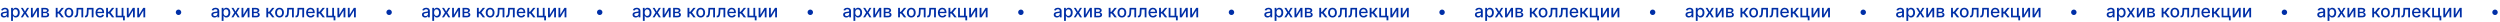 <?xml version="1.0" encoding="UTF-8"?> <svg xmlns="http://www.w3.org/2000/svg" width="4043" height="36" viewBox="0 0 4043 36" fill="none"><path d="M6.443 28.338C5.475 28.338 4.6 28.159 3.818 27.801C3.036 27.437 2.416 26.91 1.959 26.22C1.508 25.531 1.283 24.686 1.283 23.685C1.283 22.823 1.448 22.114 1.78 21.557C2.111 21 2.559 20.559 3.122 20.234C3.686 19.91 4.315 19.664 5.011 19.499C5.707 19.333 6.417 19.207 7.139 19.121C8.054 19.015 8.796 18.928 9.366 18.862C9.937 18.789 10.351 18.673 10.609 18.514C10.868 18.355 10.997 18.097 10.997 17.739V17.669C10.997 16.801 10.752 16.128 10.261 15.651C9.777 15.173 9.055 14.935 8.094 14.935C7.093 14.935 6.304 15.157 5.727 15.601C5.157 16.038 4.763 16.526 4.544 17.062L1.75 16.426C2.081 15.498 2.565 14.749 3.202 14.179C3.845 13.602 4.584 13.185 5.419 12.926C6.254 12.661 7.133 12.528 8.054 12.528C8.664 12.528 9.31 12.601 9.993 12.747C10.682 12.886 11.325 13.145 11.922 13.523C12.525 13.901 13.019 14.441 13.403 15.143C13.788 15.839 13.98 16.744 13.98 17.858V28H11.077V25.912H10.957C10.765 26.296 10.477 26.674 10.092 27.046C9.708 27.417 9.214 27.725 8.611 27.97C8.008 28.215 7.285 28.338 6.443 28.338ZM7.089 25.952C7.911 25.952 8.614 25.789 9.197 25.465C9.787 25.14 10.235 24.715 10.54 24.192C10.851 23.662 11.007 23.095 11.007 22.491V20.523C10.901 20.629 10.695 20.728 10.391 20.821C10.092 20.907 9.751 20.983 9.366 21.05C8.982 21.109 8.607 21.166 8.243 21.219C7.878 21.265 7.573 21.305 7.328 21.338C6.751 21.411 6.224 21.534 5.747 21.706C5.277 21.878 4.899 22.127 4.614 22.452C4.335 22.77 4.196 23.194 4.196 23.724C4.196 24.46 4.468 25.017 5.011 25.395C5.555 25.766 6.248 25.952 7.089 25.952ZM17.94 33.727V12.727H20.843V15.203H21.092C21.264 14.885 21.513 14.517 21.838 14.099C22.163 13.682 22.613 13.317 23.19 13.006C23.767 12.688 24.529 12.528 25.477 12.528C26.71 12.528 27.81 12.84 28.778 13.463C29.746 14.086 30.505 14.984 31.055 16.158C31.612 17.331 31.89 18.743 31.89 20.393C31.89 22.044 31.615 23.459 31.065 24.639C30.515 25.812 29.759 26.717 28.798 27.354C27.837 27.983 26.74 28.298 25.507 28.298C24.579 28.298 23.82 28.142 23.23 27.831C22.646 27.519 22.189 27.155 21.858 26.737C21.526 26.32 21.271 25.948 21.092 25.624H20.913V33.727H17.94ZM20.853 20.364C20.853 21.438 21.009 22.379 21.321 23.188C21.632 23.996 22.083 24.629 22.673 25.087C23.263 25.537 23.985 25.763 24.841 25.763C25.729 25.763 26.471 25.527 27.068 25.057C27.664 24.579 28.115 23.933 28.42 23.118C28.732 22.303 28.887 21.384 28.887 20.364C28.887 19.356 28.735 18.451 28.43 17.649C28.132 16.847 27.681 16.214 27.078 15.75C26.481 15.286 25.735 15.054 24.841 15.054C23.979 15.054 23.25 15.276 22.653 15.72C22.063 16.164 21.616 16.784 21.311 17.579C21.006 18.375 20.853 19.303 20.853 20.364ZM36.966 12.727L40.337 18.673L43.738 12.727H46.989L42.226 20.364L47.029 28H43.777L40.337 22.293L36.907 28H33.645L38.398 20.364L33.705 12.727H36.966ZM52.955 23.834L59.686 12.727H62.888V28H59.975V16.884L53.273 28H50.041V12.727H52.955V23.834ZM66.885 28V12.727H73.219C74.943 12.727 76.308 13.095 77.316 13.831C78.323 14.56 78.827 15.551 78.827 16.804C78.827 17.699 78.542 18.408 77.972 18.932C77.402 19.456 76.646 19.807 75.705 19.986C76.388 20.065 77.014 20.271 77.584 20.602C78.154 20.927 78.612 21.365 78.956 21.915C79.308 22.465 79.483 23.121 79.483 23.884C79.483 24.692 79.275 25.408 78.857 26.031C78.439 26.648 77.833 27.132 77.037 27.483C76.249 27.828 75.297 28 74.184 28H66.885ZM69.679 25.514H74.184C74.919 25.514 75.496 25.338 75.914 24.987C76.331 24.636 76.54 24.159 76.54 23.555C76.54 22.846 76.331 22.289 75.914 21.885C75.496 21.474 74.919 21.268 74.184 21.268H69.679V25.514ZM69.679 19.091H73.249C73.806 19.091 74.283 19.011 74.681 18.852C75.085 18.693 75.393 18.468 75.606 18.176C75.824 17.878 75.934 17.526 75.934 17.122C75.934 16.532 75.692 16.072 75.208 15.74C74.724 15.409 74.061 15.243 73.219 15.243H69.679V19.091ZM90.155 28V12.727H93.128V19.131H94.56L99.601 12.727H103.28L97.364 20.155L103.349 28H99.66L95.057 21.895H93.128V28H90.155ZM111.463 28.308C110.031 28.308 108.782 27.98 107.714 27.324C106.647 26.668 105.819 25.75 105.229 24.57C104.639 23.39 104.344 22.011 104.344 20.433C104.344 18.849 104.639 17.463 105.229 16.277C105.819 15.09 106.647 14.169 107.714 13.513C108.782 12.857 110.031 12.528 111.463 12.528C112.895 12.528 114.144 12.857 115.212 13.513C116.279 14.169 117.107 15.09 117.697 16.277C118.287 17.463 118.582 18.849 118.582 20.433C118.582 22.011 118.287 23.39 117.697 24.57C117.107 25.75 116.279 26.668 115.212 27.324C114.144 27.98 112.895 28.308 111.463 28.308ZM111.473 25.812C112.401 25.812 113.17 25.567 113.78 25.077C114.39 24.586 114.84 23.933 115.132 23.118C115.43 22.303 115.58 21.404 115.58 20.423C115.58 19.449 115.43 18.554 115.132 17.739C114.84 16.917 114.39 16.257 113.78 15.76C113.17 15.263 112.401 15.014 111.473 15.014C110.538 15.014 109.763 15.263 109.146 15.76C108.536 16.257 108.082 16.917 107.784 17.739C107.492 18.554 107.347 19.449 107.347 20.423C107.347 21.404 107.492 22.303 107.784 23.118C108.082 23.933 108.536 24.586 109.146 25.077C109.763 25.567 110.538 25.812 111.473 25.812ZM120.698 28L120.688 25.425H121.235C121.659 25.425 122.014 25.335 122.299 25.156C122.59 24.971 122.829 24.659 123.015 24.222C123.2 23.784 123.343 23.181 123.442 22.412C123.542 21.636 123.614 20.662 123.661 19.489L123.929 12.727H134.588V28H131.675V15.293H126.684L126.445 20.483C126.385 21.742 126.256 22.843 126.057 23.784C125.865 24.725 125.583 25.511 125.212 26.141C124.841 26.764 124.364 27.231 123.78 27.543C123.197 27.848 122.488 28 121.652 28H120.698ZM137.35 28L137.34 25.425H137.887C138.311 25.425 138.666 25.335 138.951 25.156C139.243 24.971 139.481 24.659 139.667 24.222C139.853 23.784 139.995 23.181 140.094 22.412C140.194 21.636 140.267 20.662 140.313 19.489L140.582 12.727H151.241V28H148.327V15.293H143.336L143.097 20.483C143.038 21.742 142.908 22.843 142.71 23.784C142.517 24.725 142.236 25.511 141.864 26.141C141.493 26.764 141.016 27.231 140.433 27.543C139.849 27.848 139.14 28 138.305 28H137.35ZM161.788 28.308C160.283 28.308 158.987 27.987 157.9 27.344C156.82 26.694 155.984 25.783 155.395 24.609C154.811 23.43 154.52 22.047 154.52 20.463C154.52 18.899 154.811 17.52 155.395 16.327C155.984 15.133 156.806 14.202 157.86 13.533C158.921 12.863 160.161 12.528 161.579 12.528C162.441 12.528 163.276 12.671 164.085 12.956C164.894 13.241 165.619 13.688 166.262 14.298C166.905 14.908 167.413 15.7 167.784 16.675C168.155 17.642 168.341 18.819 168.341 20.204V21.259H156.2V19.031H165.427C165.427 18.249 165.268 17.556 164.95 16.953C164.632 16.343 164.184 15.863 163.608 15.511C163.038 15.16 162.368 14.984 161.599 14.984C160.764 14.984 160.035 15.19 159.412 15.601C158.795 16.005 158.318 16.535 157.98 17.192C157.648 17.841 157.483 18.547 157.483 19.31V21.05C157.483 22.07 157.662 22.939 158.02 23.655C158.384 24.371 158.891 24.918 159.541 25.296C160.19 25.667 160.949 25.852 161.818 25.852C162.381 25.852 162.895 25.773 163.359 25.614C163.823 25.448 164.224 25.203 164.562 24.878C164.9 24.553 165.159 24.152 165.338 23.675L168.152 24.182C167.926 25.01 167.522 25.736 166.939 26.359C166.362 26.976 165.636 27.456 164.761 27.801C163.893 28.139 162.902 28.308 161.788 28.308ZM171.639 28V12.727H174.612V19.131H176.044L181.085 12.727H184.764L178.848 20.155L184.834 28H181.145L176.541 21.895H174.612V28H171.639ZM199.602 12.727V25.564H201.839V32.922H198.906V28H187.143V12.727H190.056V25.435H196.699V12.727H199.602ZM208.049 23.834L214.78 12.727H217.982V28H215.069V16.884L208.367 28H205.135V12.727H208.049V23.834ZM224.892 23.834L231.624 12.727H234.826V28H231.912V16.884L225.211 28H221.979V12.727H224.892V23.834ZM288.703 24.261C287.901 24.261 287.168 24.066 286.505 23.675C285.842 23.277 285.312 22.747 284.914 22.084C284.523 21.421 284.328 20.688 284.328 19.886C284.328 19.078 284.523 18.345 284.914 17.689C285.312 17.026 285.842 16.499 286.505 16.108C287.168 15.71 287.901 15.511 288.703 15.511C289.511 15.511 290.244 15.71 290.9 16.108C291.563 16.499 292.09 17.026 292.481 17.689C292.879 18.345 293.078 19.078 293.078 19.886C293.078 20.688 292.879 21.421 292.481 22.084C292.09 22.747 291.563 23.277 290.9 23.675C290.244 24.066 289.511 24.261 288.703 24.261ZM347.01 28.338C346.042 28.338 345.167 28.159 344.385 27.801C343.602 27.437 342.983 26.91 342.525 26.22C342.074 25.531 341.849 24.686 341.849 23.685C341.849 22.823 342.015 22.114 342.346 21.557C342.678 21 343.125 20.559 343.689 20.234C344.252 19.91 344.882 19.664 345.578 19.499C346.274 19.333 346.983 19.207 347.706 19.121C348.62 19.015 349.363 18.928 349.933 18.862C350.503 18.789 350.917 18.673 351.176 18.514C351.434 18.355 351.564 18.097 351.564 17.739V17.669C351.564 16.801 351.318 16.128 350.828 15.651C350.344 15.173 349.621 14.935 348.66 14.935C347.659 14.935 346.87 15.157 346.294 15.601C345.724 16.038 345.329 16.526 345.11 17.062L342.316 16.426C342.648 15.498 343.132 14.749 343.768 14.179C344.411 13.602 345.15 13.185 345.985 12.926C346.821 12.661 347.699 12.528 348.62 12.528C349.23 12.528 349.877 12.601 350.559 12.747C351.249 12.886 351.892 13.145 352.488 13.523C353.092 13.901 353.585 14.441 353.97 15.143C354.354 15.839 354.547 16.744 354.547 17.858V28H351.643V25.912H351.524C351.332 26.296 351.043 26.674 350.659 27.046C350.274 27.417 349.78 27.725 349.177 27.97C348.574 28.215 347.851 28.338 347.01 28.338ZM347.656 25.952C348.478 25.952 349.181 25.789 349.764 25.465C350.354 25.14 350.801 24.715 351.106 24.192C351.418 23.662 351.574 23.095 351.574 22.491V20.523C351.467 20.629 351.262 20.728 350.957 20.821C350.659 20.907 350.317 20.983 349.933 21.05C349.548 21.109 349.174 21.166 348.809 21.219C348.445 21.265 348.14 21.305 347.895 21.338C347.318 21.411 346.791 21.534 346.314 21.706C345.843 21.878 345.465 22.127 345.18 22.452C344.902 22.77 344.762 23.194 344.762 23.724C344.762 24.46 345.034 25.017 345.578 25.395C346.121 25.766 346.814 25.952 347.656 25.952ZM358.506 33.727V12.727H361.41V15.203H361.658C361.831 14.885 362.079 14.517 362.404 14.099C362.729 13.682 363.18 13.317 363.756 13.006C364.333 12.688 365.095 12.528 366.043 12.528C367.276 12.528 368.377 12.84 369.344 13.463C370.312 14.086 371.071 14.984 371.621 16.158C372.178 17.331 372.457 18.743 372.457 20.393C372.457 22.044 372.182 23.459 371.631 24.639C371.081 25.812 370.326 26.717 369.364 27.354C368.403 27.983 367.306 28.298 366.073 28.298C365.145 28.298 364.386 28.142 363.796 27.831C363.213 27.519 362.755 27.155 362.424 26.737C362.093 26.32 361.837 25.948 361.658 25.624H361.479V33.727H358.506ZM361.42 20.364C361.42 21.438 361.576 22.379 361.887 23.188C362.199 23.996 362.649 24.629 363.239 25.087C363.829 25.537 364.552 25.763 365.407 25.763C366.295 25.763 367.038 25.527 367.634 25.057C368.231 24.579 368.682 23.933 368.987 23.118C369.298 22.303 369.454 21.384 369.454 20.364C369.454 19.356 369.301 18.451 368.996 17.649C368.698 16.847 368.247 16.214 367.644 15.75C367.048 15.286 366.302 15.054 365.407 15.054C364.545 15.054 363.816 15.276 363.219 15.72C362.629 16.164 362.182 16.784 361.877 17.579C361.572 18.375 361.42 19.303 361.42 20.364ZM377.533 12.727L380.903 18.673L384.304 12.727H387.555L382.793 20.364L387.595 28H384.344L380.903 22.293L377.473 28H374.212L378.964 20.364L374.271 12.727H377.533ZM393.521 23.834L400.253 12.727H403.455V28H400.541V16.884L393.839 28H390.608V12.727H393.521V23.834ZM407.452 28V12.727H413.786C415.509 12.727 416.875 13.095 417.882 13.831C418.89 14.56 419.393 15.551 419.393 16.804C419.393 17.699 419.108 18.408 418.538 18.932C417.968 19.456 417.213 19.807 416.271 19.986C416.954 20.065 417.58 20.271 418.151 20.602C418.721 20.927 419.178 21.365 419.523 21.915C419.874 22.465 420.05 23.121 420.05 23.884C420.05 24.692 419.841 25.408 419.423 26.031C419.006 26.648 418.399 27.132 417.604 27.483C416.815 27.828 415.864 28 414.75 28H407.452ZM410.246 25.514H414.75C415.486 25.514 416.063 25.338 416.48 24.987C416.898 24.636 417.107 24.159 417.107 23.555C417.107 22.846 416.898 22.289 416.48 21.885C416.063 21.474 415.486 21.268 414.75 21.268H410.246V25.514ZM410.246 19.091H413.815C414.372 19.091 414.849 19.011 415.247 18.852C415.652 18.693 415.96 18.468 416.172 18.176C416.391 17.878 416.5 17.526 416.5 17.122C416.5 16.532 416.258 16.072 415.774 15.74C415.29 15.409 414.627 15.243 413.786 15.243H410.246V19.091ZM430.721 28V12.727H433.694V19.131H435.126L440.167 12.727H443.846L437.93 20.155L443.916 28H440.227L435.623 21.895H433.694V28H430.721ZM452.029 28.308C450.598 28.308 449.348 27.98 448.281 27.324C447.214 26.668 446.385 25.75 445.795 24.57C445.205 23.39 444.91 22.011 444.91 20.433C444.91 18.849 445.205 17.463 445.795 16.277C446.385 15.09 447.214 14.169 448.281 13.513C449.348 12.857 450.598 12.528 452.029 12.528C453.461 12.528 454.711 12.857 455.778 13.513C456.845 14.169 457.674 15.09 458.264 16.277C458.854 17.463 459.149 18.849 459.149 20.433C459.149 22.011 458.854 23.39 458.264 24.57C457.674 25.75 456.845 26.668 455.778 27.324C454.711 27.98 453.461 28.308 452.029 28.308ZM452.039 25.812C452.967 25.812 453.736 25.567 454.346 25.077C454.956 24.586 455.407 23.933 455.699 23.118C455.997 22.303 456.146 21.404 456.146 20.423C456.146 19.449 455.997 18.554 455.699 17.739C455.407 16.917 454.956 16.257 454.346 15.76C453.736 15.263 452.967 15.014 452.039 15.014C451.105 15.014 450.329 15.263 449.713 15.76C449.103 16.257 448.649 16.917 448.35 17.739C448.059 18.554 447.913 19.449 447.913 20.423C447.913 21.404 448.059 22.303 448.35 23.118C448.649 23.933 449.103 24.586 449.713 25.077C450.329 25.567 451.105 25.812 452.039 25.812ZM461.264 28L461.254 25.425H461.801C462.225 25.425 462.58 25.335 462.865 25.156C463.157 24.971 463.395 24.659 463.581 24.222C463.767 23.784 463.909 23.181 464.009 22.412C464.108 21.636 464.181 20.662 464.227 19.489L464.496 12.727H475.155V28H472.241V15.293H467.25L467.011 20.483C466.952 21.742 466.822 22.843 466.624 23.784C466.431 24.725 466.15 25.511 465.778 26.141C465.407 26.764 464.93 27.231 464.347 27.543C463.763 27.848 463.054 28 462.219 28H461.264ZM477.917 28L477.907 25.425H478.453C478.878 25.425 479.232 25.335 479.517 25.156C479.809 24.971 480.048 24.659 480.233 24.222C480.419 23.784 480.561 23.181 480.661 22.412C480.76 21.636 480.833 20.662 480.88 19.489L481.148 12.727H491.807V28H488.894V15.293H483.902L483.664 20.483C483.604 21.742 483.475 22.843 483.276 23.784C483.084 24.725 482.802 25.511 482.431 26.141C482.06 26.764 481.582 27.231 480.999 27.543C480.416 27.848 479.706 28 478.871 28H477.917ZM502.354 28.308C500.85 28.308 499.554 27.987 498.467 27.344C497.386 26.694 496.551 25.783 495.961 24.609C495.378 23.43 495.086 22.047 495.086 20.463C495.086 18.899 495.378 17.52 495.961 16.327C496.551 15.133 497.373 14.202 498.427 13.533C499.487 12.863 500.727 12.528 502.146 12.528C503.007 12.528 503.843 12.671 504.651 12.956C505.46 13.241 506.186 13.688 506.829 14.298C507.472 14.908 507.979 15.7 508.35 16.675C508.721 17.642 508.907 18.819 508.907 20.204V21.259H496.766V19.031H505.994C505.994 18.249 505.835 17.556 505.516 16.953C505.198 16.343 504.751 15.863 504.174 15.511C503.604 15.16 502.934 14.984 502.165 14.984C501.33 14.984 500.601 15.19 499.978 15.601C499.362 16.005 498.884 16.535 498.546 17.192C498.215 17.841 498.049 18.547 498.049 19.31V21.05C498.049 22.07 498.228 22.939 498.586 23.655C498.951 24.371 499.458 24.918 500.107 25.296C500.757 25.667 501.516 25.852 502.384 25.852C502.948 25.852 503.461 25.773 503.925 25.614C504.389 25.448 504.79 25.203 505.129 24.878C505.467 24.553 505.725 24.152 505.904 23.675L508.718 24.182C508.493 25.01 508.088 25.736 507.505 26.359C506.928 26.976 506.202 27.456 505.327 27.801C504.459 28.139 503.468 28.308 502.354 28.308ZM512.206 28V12.727H515.179V19.131H516.61L521.652 12.727H525.331L519.414 20.155L525.4 28H521.711L517.108 21.895H515.179V28H512.206ZM540.168 12.727V25.564H542.406V32.922H539.472V28H527.71V12.727H530.623V25.435H537.265V12.727H540.168ZM548.615 23.834L555.347 12.727H558.548V28H555.635V16.884L548.933 28H545.702V12.727H548.615V23.834ZM565.459 23.834L572.19 12.727H575.392V28H572.479V16.884L565.777 28H562.545V12.727H565.459V23.834ZM629.269 24.261C628.467 24.261 627.735 24.066 627.072 23.675C626.409 23.277 625.879 22.747 625.481 22.084C625.09 21.421 624.894 20.688 624.894 19.886C624.894 19.078 625.09 18.345 625.481 17.689C625.879 17.026 626.409 16.499 627.072 16.108C627.735 15.71 628.467 15.511 629.269 15.511C630.078 15.511 630.81 15.71 631.467 16.108C632.129 16.499 632.656 17.026 633.048 17.689C633.445 18.345 633.644 19.078 633.644 19.886C633.644 20.688 633.445 21.421 633.048 22.084C632.656 22.747 632.129 23.277 631.467 23.675C630.81 24.066 630.078 24.261 629.269 24.261ZM687.576 28.338C686.608 28.338 685.733 28.159 684.951 27.801C684.169 27.437 683.549 26.91 683.092 26.22C682.641 25.531 682.415 24.686 682.415 23.685C682.415 22.823 682.581 22.114 682.913 21.557C683.244 21 683.692 20.559 684.255 20.234C684.818 19.91 685.448 19.664 686.144 19.499C686.84 19.333 687.549 19.207 688.272 19.121C689.187 19.015 689.929 18.928 690.499 18.862C691.069 18.789 691.484 18.673 691.742 18.514C692.001 18.355 692.13 18.097 692.13 17.739V17.669C692.13 16.801 691.885 16.128 691.394 15.651C690.91 15.173 690.188 14.935 689.227 14.935C688.226 14.935 687.437 15.157 686.86 15.601C686.29 16.038 685.896 16.526 685.677 17.062L682.883 16.426C683.214 15.498 683.698 14.749 684.335 14.179C684.978 13.602 685.717 13.185 686.552 12.926C687.387 12.661 688.265 12.528 689.187 12.528C689.797 12.528 690.443 12.601 691.126 12.747C691.815 12.886 692.458 13.145 693.055 13.523C693.658 13.901 694.152 14.441 694.536 15.143C694.921 15.839 695.113 16.744 695.113 17.858V28H692.21V25.912H692.09C691.898 26.296 691.61 26.674 691.225 27.046C690.841 27.417 690.347 27.725 689.744 27.97C689.14 28.215 688.418 28.338 687.576 28.338ZM688.222 25.952C689.044 25.952 689.747 25.789 690.33 25.465C690.92 25.14 691.368 24.715 691.673 24.192C691.984 23.662 692.14 23.095 692.14 22.491V20.523C692.034 20.629 691.828 20.728 691.523 20.821C691.225 20.907 690.884 20.983 690.499 21.05C690.115 21.109 689.74 21.166 689.376 21.219C689.011 21.265 688.706 21.305 688.461 21.338C687.884 21.411 687.357 21.534 686.88 21.706C686.409 21.878 686.031 22.127 685.746 22.452C685.468 22.77 685.329 23.194 685.329 23.724C685.329 24.46 685.601 25.017 686.144 25.395C686.688 25.766 687.38 25.952 688.222 25.952ZM699.073 33.727V12.727H701.976V15.203H702.225C702.397 14.885 702.646 14.517 702.971 14.099C703.295 13.682 703.746 13.317 704.323 13.006C704.9 12.688 705.662 12.528 706.61 12.528C707.843 12.528 708.943 12.84 709.911 13.463C710.879 14.086 711.638 14.984 712.188 16.158C712.745 17.331 713.023 18.743 713.023 20.393C713.023 22.044 712.748 23.459 712.198 24.639C711.648 25.812 710.892 26.717 709.931 27.354C708.97 27.983 707.873 28.298 706.64 28.298C705.712 28.298 704.953 28.142 704.363 27.831C703.779 27.519 703.322 27.155 702.99 26.737C702.659 26.32 702.404 25.948 702.225 25.624H702.046V33.727H699.073ZM701.986 20.364C701.986 21.438 702.142 22.379 702.453 23.188C702.765 23.996 703.216 24.629 703.806 25.087C704.396 25.537 705.118 25.763 705.973 25.763C706.862 25.763 707.604 25.527 708.201 25.057C708.797 24.579 709.248 23.933 709.553 23.118C709.864 22.303 710.02 21.384 710.02 20.364C710.02 19.356 709.868 18.451 709.563 17.649C709.265 16.847 708.814 16.214 708.211 15.75C707.614 15.286 706.868 15.054 705.973 15.054C705.112 15.054 704.382 15.276 703.786 15.72C703.196 16.164 702.748 16.784 702.444 17.579C702.139 18.375 701.986 19.303 701.986 20.364ZM718.099 12.727L721.47 18.673L724.87 12.727H728.122L723.359 20.364L728.162 28H724.91L721.47 22.293L718.039 28H714.778L719.531 20.364L714.838 12.727H718.099ZM734.088 23.834L740.819 12.727H744.021V28H741.108V16.884L734.406 28H731.174V12.727H734.088V23.834ZM748.018 28V12.727H754.352C756.075 12.727 757.441 13.095 758.449 13.831C759.456 14.56 759.96 15.551 759.96 16.804C759.96 17.699 759.675 18.408 759.105 18.932C758.535 19.456 757.779 19.807 756.838 19.986C757.52 20.065 758.147 20.271 758.717 20.602C759.287 20.927 759.744 21.365 760.089 21.915C760.44 22.465 760.616 23.121 760.616 23.884C760.616 24.692 760.407 25.408 759.99 26.031C759.572 26.648 758.966 27.132 758.17 27.483C757.381 27.828 756.43 28 755.316 28H748.018ZM750.812 25.514H755.316C756.052 25.514 756.629 25.338 757.047 24.987C757.464 24.636 757.673 24.159 757.673 23.555C757.673 22.846 757.464 22.289 757.047 21.885C756.629 21.474 756.052 21.268 755.316 21.268H750.812V25.514ZM750.812 19.091H754.382C754.939 19.091 755.416 19.011 755.814 18.852C756.218 18.693 756.526 18.468 756.738 18.176C756.957 17.878 757.066 17.526 757.066 17.122C757.066 16.532 756.824 16.072 756.341 15.74C755.857 15.409 755.194 15.243 754.352 15.243H750.812V19.091ZM771.288 28V12.727H774.261V19.131H775.692L780.734 12.727H784.413L778.496 20.155L784.482 28H780.793L776.19 21.895H774.261V28H771.288ZM792.596 28.308C791.164 28.308 789.915 27.98 788.847 27.324C787.78 26.668 786.951 25.75 786.362 24.57C785.772 23.39 785.477 22.011 785.477 20.433C785.477 18.849 785.772 17.463 786.362 16.277C786.951 15.09 787.78 14.169 788.847 13.513C789.915 12.857 791.164 12.528 792.596 12.528C794.028 12.528 795.277 12.857 796.344 13.513C797.412 14.169 798.24 15.09 798.83 16.277C799.42 17.463 799.715 18.849 799.715 20.433C799.715 22.011 799.42 23.39 798.83 24.57C798.24 25.75 797.412 26.668 796.344 27.324C795.277 27.98 794.028 28.308 792.596 28.308ZM792.606 25.812C793.534 25.812 794.303 25.567 794.913 25.077C795.522 24.586 795.973 23.933 796.265 23.118C796.563 22.303 796.712 21.404 796.712 20.423C796.712 19.449 796.563 18.554 796.265 17.739C795.973 16.917 795.522 16.257 794.913 15.76C794.303 15.263 793.534 15.014 792.606 15.014C791.671 15.014 790.896 15.263 790.279 15.76C789.669 16.257 789.215 16.917 788.917 17.739C788.625 18.554 788.479 19.449 788.479 20.423C788.479 21.404 788.625 22.303 788.917 23.118C789.215 23.933 789.669 24.586 790.279 25.077C790.896 25.567 791.671 25.812 792.606 25.812ZM801.831 28L801.821 25.425H802.368C802.792 25.425 803.146 25.335 803.431 25.156C803.723 24.971 803.962 24.659 804.147 24.222C804.333 23.784 804.475 23.181 804.575 22.412C804.674 21.636 804.747 20.662 804.794 19.489L805.062 12.727H815.721V28H812.808V15.293H807.816L807.578 20.483C807.518 21.742 807.389 22.843 807.19 23.784C806.998 24.725 806.716 25.511 806.345 26.141C805.974 26.764 805.496 27.231 804.913 27.543C804.33 27.848 803.62 28 802.785 28H801.831ZM818.483 28L818.473 25.425H819.02C819.444 25.425 819.799 25.335 820.084 25.156C820.375 24.971 820.614 24.659 820.8 24.222C820.985 23.784 821.128 23.181 821.227 22.412C821.327 21.636 821.4 20.662 821.446 19.489L821.714 12.727H832.374V28H829.46V15.293H824.469L824.23 20.483C824.17 21.742 824.041 22.843 823.842 23.784C823.65 24.725 823.368 25.511 822.997 26.141C822.626 26.764 822.149 27.231 821.565 27.543C820.982 27.848 820.273 28 819.438 28H818.483ZM842.921 28.308C841.416 28.308 840.12 27.987 839.033 27.344C837.953 26.694 837.117 25.783 836.527 24.609C835.944 23.43 835.652 22.047 835.652 20.463C835.652 18.899 835.944 17.52 836.527 16.327C837.117 15.133 837.939 14.202 838.993 13.533C840.054 12.863 841.293 12.528 842.712 12.528C843.574 12.528 844.409 12.671 845.218 12.956C846.026 13.241 846.752 13.688 847.395 14.298C848.038 14.908 848.545 15.7 848.917 16.675C849.288 17.642 849.473 18.819 849.473 20.204V21.259H837.333V19.031H846.56C846.56 18.249 846.401 17.556 846.083 16.953C845.765 16.343 845.317 15.863 844.74 15.511C844.17 15.16 843.501 14.984 842.732 14.984C841.897 14.984 841.167 15.19 840.544 15.601C839.928 16.005 839.451 16.535 839.113 17.192C838.781 17.841 838.615 18.547 838.615 19.31V21.05C838.615 22.07 838.794 22.939 839.152 23.655C839.517 24.371 840.024 24.918 840.674 25.296C841.323 25.667 842.082 25.852 842.951 25.852C843.514 25.852 844.028 25.773 844.492 25.614C844.956 25.448 845.357 25.203 845.695 24.878C846.033 24.553 846.292 24.152 846.471 23.675L849.284 24.182C849.059 25.01 848.655 25.736 848.071 26.359C847.495 26.976 846.769 27.456 845.894 27.801C845.025 28.139 844.034 28.308 842.921 28.308ZM852.772 28V12.727H855.745V19.131H857.177L862.218 12.727H865.897L859.981 20.155L865.967 28H862.278L857.674 21.895H855.745V28H852.772ZM880.735 12.727V25.564H882.972V32.922H880.039V28H868.276V12.727H871.189V25.435H877.831V12.727H880.735ZM889.181 23.834L895.913 12.727H899.115V28H896.201V16.884L889.5 28H886.268V12.727H889.181V23.834ZM906.025 23.834L912.757 12.727H915.958V28H913.045V16.884L906.343 28H903.112V12.727H906.025V23.834ZM969.836 24.261C969.033 24.261 968.301 24.066 967.638 23.675C966.975 23.277 966.445 22.747 966.047 22.084C965.656 21.421 965.461 20.688 965.461 19.886C965.461 19.078 965.656 18.345 966.047 17.689C966.445 17.026 966.975 16.499 967.638 16.108C968.301 15.71 969.033 15.511 969.836 15.511C970.644 15.511 971.377 15.71 972.033 16.108C972.696 16.499 973.223 17.026 973.614 17.689C974.012 18.345 974.211 19.078 974.211 19.886C974.211 20.688 974.012 21.421 973.614 22.084C973.223 22.747 972.696 23.277 972.033 23.675C971.377 24.066 970.644 24.261 969.836 24.261ZM1028.14 28.338C1027.17 28.338 1026.3 28.159 1025.52 27.801C1024.74 27.437 1024.12 26.91 1023.66 26.22C1023.21 25.531 1022.98 24.686 1022.98 23.685C1022.98 22.823 1023.15 22.114 1023.48 21.557C1023.81 21 1024.26 20.559 1024.82 20.234C1025.38 19.91 1026.01 19.664 1026.71 19.499C1027.41 19.333 1028.12 19.207 1028.84 19.121C1029.75 19.015 1030.5 18.928 1031.07 18.862C1031.64 18.789 1032.05 18.673 1032.31 18.514C1032.57 18.355 1032.7 18.097 1032.7 17.739V17.669C1032.7 16.801 1032.45 16.128 1031.96 15.651C1031.48 15.173 1030.75 14.935 1029.79 14.935C1028.79 14.935 1028 15.157 1027.43 15.601C1026.86 16.038 1026.46 16.526 1026.24 17.062L1023.45 16.426C1023.78 15.498 1024.26 14.749 1024.9 14.179C1025.54 13.602 1026.28 13.185 1027.12 12.926C1027.95 12.661 1028.83 12.528 1029.75 12.528C1030.36 12.528 1031.01 12.601 1031.69 12.747C1032.38 12.886 1033.02 13.145 1033.62 13.523C1034.22 13.901 1034.72 14.441 1035.1 15.143C1035.49 15.839 1035.68 16.744 1035.68 17.858V28H1032.78V25.912H1032.66C1032.46 26.296 1032.18 26.674 1031.79 27.046C1031.41 27.417 1030.91 27.725 1030.31 27.97C1029.71 28.215 1028.98 28.338 1028.14 28.338ZM1028.79 25.952C1029.61 25.952 1030.31 25.789 1030.9 25.465C1031.49 25.14 1031.93 24.715 1032.24 24.192C1032.55 23.662 1032.71 23.095 1032.71 22.491V20.523C1032.6 20.629 1032.39 20.728 1032.09 20.821C1031.79 20.907 1031.45 20.983 1031.07 21.05C1030.68 21.109 1030.31 21.166 1029.94 21.219C1029.58 21.265 1029.27 21.305 1029.03 21.338C1028.45 21.411 1027.92 21.534 1027.45 21.706C1026.98 21.878 1026.6 22.127 1026.31 22.452C1026.03 22.77 1025.9 23.194 1025.9 23.724C1025.9 24.46 1026.17 25.017 1026.71 25.395C1027.25 25.766 1027.95 25.952 1028.79 25.952ZM1039.64 33.727V12.727H1042.54V15.203H1042.79C1042.96 14.885 1043.21 14.517 1043.54 14.099C1043.86 13.682 1044.31 13.317 1044.89 13.006C1045.47 12.688 1046.23 12.528 1047.18 12.528C1048.41 12.528 1049.51 12.84 1050.48 13.463C1051.45 14.086 1052.2 14.984 1052.75 16.158C1053.31 17.331 1053.59 18.743 1053.59 20.393C1053.59 22.044 1053.31 23.459 1052.76 24.639C1052.21 25.812 1051.46 26.717 1050.5 27.354C1049.54 27.983 1048.44 28.298 1047.21 28.298C1046.28 28.298 1045.52 28.142 1044.93 27.831C1044.35 27.519 1043.89 27.155 1043.56 26.737C1043.23 26.32 1042.97 25.948 1042.79 25.624H1042.61V33.727H1039.64ZM1042.55 20.364C1042.55 21.438 1042.71 22.379 1043.02 23.188C1043.33 23.996 1043.78 24.629 1044.37 25.087C1044.96 25.537 1045.68 25.763 1046.54 25.763C1047.43 25.763 1048.17 25.527 1048.77 25.057C1049.36 24.579 1049.81 23.933 1050.12 23.118C1050.43 22.303 1050.59 21.384 1050.59 20.364C1050.59 19.356 1050.43 18.451 1050.13 17.649C1049.83 16.847 1049.38 16.214 1048.78 15.75C1048.18 15.286 1047.43 15.054 1046.54 15.054C1045.68 15.054 1044.95 15.276 1044.35 15.72C1043.76 16.164 1043.31 16.784 1043.01 17.579C1042.71 18.375 1042.55 19.303 1042.55 20.364ZM1058.67 12.727L1062.04 18.673L1065.44 12.727H1068.69L1063.93 20.364L1068.73 28H1065.48L1062.04 22.293L1058.61 28H1055.34L1060.1 20.364L1055.4 12.727H1058.67ZM1074.65 23.834L1081.39 12.727H1084.59V28H1081.67V16.884L1074.97 28H1071.74V12.727H1074.65V23.834ZM1088.58 28V12.727H1094.92C1096.64 12.727 1098.01 13.095 1099.01 13.831C1100.02 14.56 1100.53 15.551 1100.53 16.804C1100.53 17.699 1100.24 18.408 1099.67 18.932C1099.1 19.456 1098.35 19.807 1097.4 19.986C1098.09 20.065 1098.71 20.271 1099.28 20.602C1099.85 20.927 1100.31 21.365 1100.66 21.915C1101.01 22.465 1101.18 23.121 1101.18 23.884C1101.18 24.692 1100.97 25.408 1100.56 26.031C1100.14 26.648 1099.53 27.132 1098.74 27.483C1097.95 27.828 1097 28 1095.88 28H1088.58ZM1091.38 25.514H1095.88C1096.62 25.514 1097.2 25.338 1097.61 24.987C1098.03 24.636 1098.24 24.159 1098.24 23.555C1098.24 22.846 1098.03 22.289 1097.61 21.885C1097.2 21.474 1096.62 21.268 1095.88 21.268H1091.38V25.514ZM1091.38 19.091H1094.95C1095.5 19.091 1095.98 19.011 1096.38 18.852C1096.78 18.693 1097.09 18.468 1097.3 18.176C1097.52 17.878 1097.63 17.526 1097.63 17.122C1097.63 16.532 1097.39 16.072 1096.91 15.74C1096.42 15.409 1095.76 15.243 1094.92 15.243H1091.38V19.091ZM1111.85 28V12.727H1114.83V19.131H1116.26L1121.3 12.727H1124.98L1119.06 20.155L1125.05 28H1121.36L1116.76 21.895H1114.83V28H1111.85ZM1133.16 28.308C1131.73 28.308 1130.48 27.98 1129.41 27.324C1128.35 26.668 1127.52 25.75 1126.93 24.57C1126.34 23.39 1126.04 22.011 1126.04 20.433C1126.04 18.849 1126.34 17.463 1126.93 16.277C1127.52 15.09 1128.35 14.169 1129.41 13.513C1130.48 12.857 1131.73 12.528 1133.16 12.528C1134.59 12.528 1135.84 12.857 1136.91 13.513C1137.98 14.169 1138.81 15.09 1139.4 16.277C1139.99 17.463 1140.28 18.849 1140.28 20.433C1140.28 22.011 1139.99 23.39 1139.4 24.57C1138.81 25.75 1137.98 26.668 1136.91 27.324C1135.84 27.98 1134.59 28.308 1133.16 28.308ZM1133.17 25.812C1134.1 25.812 1134.87 25.567 1135.48 25.077C1136.09 24.586 1136.54 23.933 1136.83 23.118C1137.13 22.303 1137.28 21.404 1137.28 20.423C1137.28 19.449 1137.13 18.554 1136.83 17.739C1136.54 16.917 1136.09 16.257 1135.48 15.76C1134.87 15.263 1134.1 15.014 1133.17 15.014C1132.24 15.014 1131.46 15.263 1130.85 15.76C1130.24 16.257 1129.78 16.917 1129.48 17.739C1129.19 18.554 1129.05 19.449 1129.05 20.423C1129.05 21.404 1129.19 22.303 1129.48 23.118C1129.78 23.933 1130.24 24.586 1130.85 25.077C1131.46 25.567 1132.24 25.812 1133.17 25.812ZM1142.4 28L1142.39 25.425H1142.93C1143.36 25.425 1143.71 25.335 1144 25.156C1144.29 24.971 1144.53 24.659 1144.71 24.222C1144.9 23.784 1145.04 23.181 1145.14 22.412C1145.24 21.636 1145.31 20.662 1145.36 19.489L1145.63 12.727H1156.29V28H1153.37V15.293H1148.38L1148.14 20.483C1148.08 21.742 1147.96 22.843 1147.76 23.784C1147.56 24.725 1147.28 25.511 1146.91 26.141C1146.54 26.764 1146.06 27.231 1145.48 27.543C1144.9 27.848 1144.19 28 1143.35 28H1142.4ZM1159.05 28L1159.04 25.425H1159.59C1160.01 25.425 1160.37 25.335 1160.65 25.156C1160.94 24.971 1161.18 24.659 1161.37 24.222C1161.55 23.784 1161.69 23.181 1161.79 22.412C1161.89 21.636 1161.97 20.662 1162.01 19.489L1162.28 12.727H1172.94V28H1170.03V15.293H1165.04L1164.8 20.483C1164.74 21.742 1164.61 22.843 1164.41 23.784C1164.22 24.725 1163.93 25.511 1163.56 26.141C1163.19 26.764 1162.72 27.231 1162.13 27.543C1161.55 27.848 1160.84 28 1160 28H1159.05ZM1183.49 28.308C1181.98 28.308 1180.69 27.987 1179.6 27.344C1178.52 26.694 1177.68 25.783 1177.09 24.609C1176.51 23.43 1176.22 22.047 1176.22 20.463C1176.22 18.899 1176.51 17.52 1177.09 16.327C1177.68 15.133 1178.51 14.202 1179.56 13.533C1180.62 12.863 1181.86 12.528 1183.28 12.528C1184.14 12.528 1184.98 12.671 1185.78 12.956C1186.59 13.241 1187.32 13.688 1187.96 14.298C1188.6 14.908 1189.11 15.7 1189.48 16.675C1189.85 17.642 1190.04 18.819 1190.04 20.204V21.259H1177.9V19.031H1187.13C1187.13 18.249 1186.97 17.556 1186.65 16.953C1186.33 16.343 1185.88 15.863 1185.31 15.511C1184.74 15.16 1184.07 14.984 1183.3 14.984C1182.46 14.984 1181.73 15.19 1181.11 15.601C1180.49 16.005 1180.02 16.535 1179.68 17.192C1179.35 17.841 1179.18 18.547 1179.18 19.31V21.05C1179.18 22.07 1179.36 22.939 1179.72 23.655C1180.08 24.371 1180.59 24.918 1181.24 25.296C1181.89 25.667 1182.65 25.852 1183.52 25.852C1184.08 25.852 1184.59 25.773 1185.06 25.614C1185.52 25.448 1185.92 25.203 1186.26 24.878C1186.6 24.553 1186.86 24.152 1187.04 23.675L1189.85 24.182C1189.63 25.01 1189.22 25.736 1188.64 26.359C1188.06 26.976 1187.34 27.456 1186.46 27.801C1185.59 28.139 1184.6 28.308 1183.49 28.308ZM1193.34 28V12.727H1196.31V19.131H1197.74L1202.78 12.727H1206.46L1200.55 20.155L1206.53 28H1202.84L1198.24 21.895H1196.31V28H1193.34ZM1221.3 12.727V25.564H1223.54V32.922H1220.61V28H1208.84V12.727H1211.76V25.435H1218.4V12.727H1221.3ZM1229.75 23.834L1236.48 12.727H1239.68V28H1236.77V16.884L1230.07 28H1226.83V12.727H1229.75V23.834ZM1246.59 23.834L1253.32 12.727H1256.52V28H1253.61V16.884L1246.91 28H1243.68V12.727H1246.59V23.834ZM1310.4 24.261C1309.6 24.261 1308.87 24.066 1308.2 23.675C1307.54 23.277 1307.01 22.747 1306.61 22.084C1306.22 21.421 1306.03 20.688 1306.03 19.886C1306.03 19.078 1306.22 18.345 1306.61 17.689C1307.01 17.026 1307.54 16.499 1308.2 16.108C1308.87 15.71 1309.6 15.511 1310.4 15.511C1311.21 15.511 1311.94 15.71 1312.6 16.108C1313.26 16.499 1313.79 17.026 1314.18 17.689C1314.58 18.345 1314.78 19.078 1314.78 19.886C1314.78 20.688 1314.58 21.421 1314.18 22.084C1313.79 22.747 1313.26 23.277 1312.6 23.675C1311.94 24.066 1311.21 24.261 1310.4 24.261ZM1368.71 28.338C1367.74 28.338 1366.87 28.159 1366.08 27.801C1365.3 27.437 1364.68 26.91 1364.22 26.22C1363.77 25.531 1363.55 24.686 1363.55 23.685C1363.55 22.823 1363.71 22.114 1364.05 21.557C1364.38 21 1364.82 20.559 1365.39 20.234C1365.95 19.91 1366.58 19.664 1367.28 19.499C1367.97 19.333 1368.68 19.207 1369.4 19.121C1370.32 19.015 1371.06 18.928 1371.63 18.862C1372.2 18.789 1372.62 18.673 1372.88 18.514C1373.13 18.355 1373.26 18.097 1373.26 17.739V17.669C1373.26 16.801 1373.02 16.128 1372.53 15.651C1372.04 15.173 1371.32 14.935 1370.36 14.935C1369.36 14.935 1368.57 15.157 1367.99 15.601C1367.42 16.038 1367.03 16.526 1366.81 17.062L1364.02 16.426C1364.35 15.498 1364.83 14.749 1365.47 14.179C1366.11 13.602 1366.85 13.185 1367.68 12.926C1368.52 12.661 1369.4 12.528 1370.32 12.528C1370.93 12.528 1371.58 12.601 1372.26 12.747C1372.95 12.886 1373.59 13.145 1374.19 13.523C1374.79 13.901 1375.28 14.441 1375.67 15.143C1376.05 15.839 1376.25 16.744 1376.25 17.858V28H1373.34V25.912H1373.22C1373.03 26.296 1372.74 26.674 1372.36 27.046C1371.97 27.417 1371.48 27.725 1370.88 27.97C1370.27 28.215 1369.55 28.338 1368.71 28.338ZM1369.36 25.952C1370.18 25.952 1370.88 25.789 1371.46 25.465C1372.05 25.14 1372.5 24.715 1372.81 24.192C1373.12 23.662 1373.27 23.095 1373.27 22.491V20.523C1373.17 20.629 1372.96 20.728 1372.66 20.821C1372.36 20.907 1372.02 20.983 1371.63 21.05C1371.25 21.109 1370.87 21.166 1370.51 21.219C1370.14 21.265 1369.84 21.305 1369.59 21.338C1369.02 21.411 1368.49 21.534 1368.01 21.706C1367.54 21.878 1367.16 22.127 1366.88 22.452C1366.6 22.77 1366.46 23.194 1366.46 23.724C1366.46 24.46 1366.73 25.017 1367.28 25.395C1367.82 25.766 1368.51 25.952 1369.36 25.952ZM1380.21 33.727V12.727H1383.11V15.203H1383.36C1383.53 14.885 1383.78 14.517 1384.1 14.099C1384.43 13.682 1384.88 13.317 1385.46 13.006C1386.03 12.688 1386.79 12.528 1387.74 12.528C1388.98 12.528 1390.08 12.84 1391.04 13.463C1392.01 14.086 1392.77 14.984 1393.32 16.158C1393.88 17.331 1394.16 18.743 1394.16 20.393C1394.16 22.044 1393.88 23.459 1393.33 24.639C1392.78 25.812 1392.02 26.717 1391.06 27.354C1390.1 27.983 1389.01 28.298 1387.77 28.298C1386.84 28.298 1386.09 28.142 1385.5 27.831C1384.91 27.519 1384.45 27.155 1384.12 26.737C1383.79 26.32 1383.54 25.948 1383.36 25.624H1383.18V33.727H1380.21ZM1383.12 20.364C1383.12 21.438 1383.27 22.379 1383.59 23.188C1383.9 23.996 1384.35 24.629 1384.94 25.087C1385.53 25.537 1386.25 25.763 1387.11 25.763C1387.99 25.763 1388.74 25.527 1389.33 25.057C1389.93 24.579 1390.38 23.933 1390.69 23.118C1391 22.303 1391.15 21.384 1391.15 20.364C1391.15 19.356 1391 18.451 1390.7 17.649C1390.4 16.847 1389.95 16.214 1389.34 15.75C1388.75 15.286 1388 15.054 1387.11 15.054C1386.24 15.054 1385.52 15.276 1384.92 15.72C1384.33 16.164 1383.88 16.784 1383.58 17.579C1383.27 18.375 1383.12 19.303 1383.12 20.364ZM1399.23 12.727L1402.6 18.673L1406 12.727H1409.25L1404.49 20.364L1409.29 28H1406.04L1402.6 22.293L1399.17 28H1395.91L1400.66 20.364L1395.97 12.727H1399.23ZM1415.22 23.834L1421.95 12.727H1425.15V28H1422.24V16.884L1415.54 28H1412.31V12.727H1415.22V23.834ZM1429.15 28V12.727H1435.48C1437.21 12.727 1438.57 13.095 1439.58 13.831C1440.59 14.56 1441.09 15.551 1441.09 16.804C1441.09 17.699 1440.81 18.408 1440.24 18.932C1439.67 19.456 1438.91 19.807 1437.97 19.986C1438.65 20.065 1439.28 20.271 1439.85 20.602C1440.42 20.927 1440.88 21.365 1441.22 21.915C1441.57 22.465 1441.75 23.121 1441.75 23.884C1441.75 24.692 1441.54 25.408 1441.12 26.031C1440.7 26.648 1440.1 27.132 1439.3 27.483C1438.51 27.828 1437.56 28 1436.45 28H1429.15ZM1431.94 25.514H1436.45C1437.19 25.514 1437.76 25.338 1438.18 24.987C1438.6 24.636 1438.81 24.159 1438.81 23.555C1438.81 22.846 1438.6 22.289 1438.18 21.885C1437.76 21.474 1437.19 21.268 1436.45 21.268H1431.94V25.514ZM1431.94 19.091H1435.51C1436.07 19.091 1436.55 19.011 1436.95 18.852C1437.35 18.693 1437.66 18.468 1437.87 18.176C1438.09 17.878 1438.2 17.526 1438.2 17.122C1438.2 16.532 1437.96 16.072 1437.47 15.74C1436.99 15.409 1436.33 15.243 1435.48 15.243H1431.94V19.091ZM1452.42 28V12.727H1455.39V19.131H1456.83L1461.87 12.727H1465.55L1459.63 20.155L1465.62 28H1461.93L1457.32 21.895H1455.39V28H1452.42ZM1473.73 28.308C1472.3 28.308 1471.05 27.98 1469.98 27.324C1468.91 26.668 1468.08 25.75 1467.49 24.57C1466.9 23.39 1466.61 22.011 1466.61 20.433C1466.61 18.849 1466.9 17.463 1467.49 16.277C1468.08 15.09 1468.91 14.169 1469.98 13.513C1471.05 12.857 1472.3 12.528 1473.73 12.528C1475.16 12.528 1476.41 12.857 1477.48 13.513C1478.54 14.169 1479.37 15.09 1479.96 16.277C1480.55 17.463 1480.85 18.849 1480.85 20.433C1480.85 22.011 1480.55 23.39 1479.96 24.57C1479.37 25.75 1478.54 26.668 1477.48 27.324C1476.41 27.98 1475.16 28.308 1473.73 28.308ZM1473.74 25.812C1474.67 25.812 1475.44 25.567 1476.05 25.077C1476.66 24.586 1477.11 23.933 1477.4 23.118C1477.7 22.303 1477.85 21.404 1477.85 20.423C1477.85 19.449 1477.7 18.554 1477.4 17.739C1477.11 16.917 1476.66 16.257 1476.05 15.76C1475.44 15.263 1474.67 15.014 1473.74 15.014C1472.8 15.014 1472.03 15.263 1471.41 15.76C1470.8 16.257 1470.35 16.917 1470.05 17.739C1469.76 18.554 1469.61 19.449 1469.61 20.423C1469.61 21.404 1469.76 22.303 1470.05 23.118C1470.35 23.933 1470.8 24.586 1471.41 25.077C1472.03 25.567 1472.8 25.812 1473.74 25.812ZM1482.96 28L1482.95 25.425H1483.5C1483.92 25.425 1484.28 25.335 1484.56 25.156C1484.86 24.971 1485.09 24.659 1485.28 24.222C1485.47 23.784 1485.61 23.181 1485.71 22.412C1485.81 21.636 1485.88 20.662 1485.93 19.489L1486.19 12.727H1496.85V28H1493.94V15.293H1488.95L1488.71 20.483C1488.65 21.742 1488.52 22.843 1488.32 23.784C1488.13 24.725 1487.85 25.511 1487.48 26.141C1487.11 26.764 1486.63 27.231 1486.05 27.543C1485.46 27.848 1484.75 28 1483.92 28H1482.96ZM1499.62 28L1499.61 25.425H1500.15C1500.58 25.425 1500.93 25.335 1501.22 25.156C1501.51 24.971 1501.75 24.659 1501.93 24.222C1502.12 23.784 1502.26 23.181 1502.36 22.412C1502.46 21.636 1502.53 20.662 1502.58 19.489L1502.85 12.727H1513.51V28H1510.59V15.293H1505.6L1505.36 20.483C1505.3 21.742 1505.17 22.843 1504.98 23.784C1504.78 24.725 1504.5 25.511 1504.13 26.141C1503.76 26.764 1503.28 27.231 1502.7 27.543C1502.11 27.848 1501.41 28 1500.57 28H1499.62ZM1524.05 28.308C1522.55 28.308 1521.25 27.987 1520.17 27.344C1519.09 26.694 1518.25 25.783 1517.66 24.609C1517.08 23.43 1516.79 22.047 1516.79 20.463C1516.79 18.899 1517.08 17.52 1517.66 16.327C1518.25 15.133 1519.07 14.202 1520.13 13.533C1521.19 12.863 1522.43 12.528 1523.84 12.528C1524.71 12.528 1525.54 12.671 1526.35 12.956C1527.16 13.241 1527.89 13.688 1528.53 14.298C1529.17 14.908 1529.68 15.7 1530.05 16.675C1530.42 17.642 1530.61 18.819 1530.61 20.204V21.259H1518.47V19.031H1527.69C1527.69 18.249 1527.53 17.556 1527.22 16.953C1526.9 16.343 1526.45 15.863 1525.87 15.511C1525.3 15.16 1524.63 14.984 1523.86 14.984C1523.03 14.984 1522.3 15.19 1521.68 15.601C1521.06 16.005 1520.58 16.535 1520.25 17.192C1519.91 17.841 1519.75 18.547 1519.75 19.31V21.05C1519.75 22.07 1519.93 22.939 1520.29 23.655C1520.65 24.371 1521.16 24.918 1521.81 25.296C1522.46 25.667 1523.22 25.852 1524.08 25.852C1524.65 25.852 1525.16 25.773 1525.62 25.614C1526.09 25.448 1526.49 25.203 1526.83 24.878C1527.17 24.553 1527.42 24.152 1527.6 23.675L1530.42 24.182C1530.19 25.01 1529.79 25.736 1529.2 26.359C1528.63 26.976 1527.9 27.456 1527.03 27.801C1526.16 28.139 1525.17 28.308 1524.05 28.308ZM1533.9 28V12.727H1536.88V19.131H1538.31L1543.35 12.727H1547.03L1541.11 20.155L1547.1 28H1543.41L1538.81 21.895H1536.88V28H1533.9ZM1561.87 12.727V25.564H1564.1V32.922H1561.17V28H1549.41V12.727H1552.32V25.435H1558.96V12.727H1561.87ZM1570.31 23.834L1577.05 12.727H1580.25V28H1577.33V16.884L1570.63 28H1567.4V12.727H1570.31V23.834ZM1587.16 23.834L1593.89 12.727H1597.09V28H1594.18V16.884L1587.48 28H1584.24V12.727H1587.16V23.834ZM1650.97 24.261C1650.17 24.261 1649.43 24.066 1648.77 23.675C1648.11 23.277 1647.58 22.747 1647.18 22.084C1646.79 21.421 1646.59 20.688 1646.59 19.886C1646.59 19.078 1646.79 18.345 1647.18 17.689C1647.58 17.026 1648.11 16.499 1648.77 16.108C1649.43 15.71 1650.17 15.511 1650.97 15.511C1651.78 15.511 1652.51 15.71 1653.17 16.108C1653.83 16.499 1654.36 17.026 1654.75 17.689C1655.14 18.345 1655.34 19.078 1655.34 19.886C1655.34 20.688 1655.14 21.421 1654.75 22.084C1654.36 22.747 1653.83 23.277 1653.17 23.675C1652.51 24.066 1651.78 24.261 1650.97 24.261ZM1709.28 28.338C1708.31 28.338 1707.43 28.159 1706.65 27.801C1705.87 27.437 1705.25 26.91 1704.79 26.22C1704.34 25.531 1704.11 24.686 1704.11 23.685C1704.11 22.823 1704.28 22.114 1704.61 21.557C1704.94 21 1705.39 20.559 1705.95 20.234C1706.52 19.91 1707.15 19.664 1707.84 19.499C1708.54 19.333 1709.25 19.207 1709.97 19.121C1710.89 19.015 1711.63 18.928 1712.2 18.862C1712.77 18.789 1713.18 18.673 1713.44 18.514C1713.7 18.355 1713.83 18.097 1713.83 17.739V17.669C1713.83 16.801 1713.58 16.128 1713.09 15.651C1712.61 15.173 1711.89 14.935 1710.93 14.935C1709.92 14.935 1709.14 15.157 1708.56 15.601C1707.99 16.038 1707.59 16.526 1707.38 17.062L1704.58 16.426C1704.91 15.498 1705.4 14.749 1706.03 14.179C1706.68 13.602 1707.42 13.185 1708.25 12.926C1709.09 12.661 1709.96 12.528 1710.89 12.528C1711.5 12.528 1712.14 12.601 1712.82 12.747C1713.51 12.886 1714.16 13.145 1714.75 13.523C1715.36 13.901 1715.85 14.441 1716.24 15.143C1716.62 15.839 1716.81 16.744 1716.81 17.858V28H1713.91V25.912H1713.79C1713.6 26.296 1713.31 26.674 1712.92 27.046C1712.54 27.417 1712.05 27.725 1711.44 27.97C1710.84 28.215 1710.12 28.338 1709.28 28.338ZM1709.92 25.952C1710.74 25.952 1711.45 25.789 1712.03 25.465C1712.62 25.14 1713.07 24.715 1713.37 24.192C1713.68 23.662 1713.84 23.095 1713.84 22.491V20.523C1713.73 20.629 1713.53 20.728 1713.22 20.821C1712.92 20.907 1712.58 20.983 1712.2 21.05C1711.81 21.109 1711.44 21.166 1711.07 21.219C1710.71 21.265 1710.41 21.305 1710.16 21.338C1709.58 21.411 1709.06 21.534 1708.58 21.706C1708.11 21.878 1707.73 22.127 1707.45 22.452C1707.17 22.77 1707.03 23.194 1707.03 23.724C1707.03 24.46 1707.3 25.017 1707.84 25.395C1708.39 25.766 1709.08 25.952 1709.92 25.952ZM1720.77 33.727V12.727H1723.68V15.203H1723.92C1724.1 14.885 1724.34 14.517 1724.67 14.099C1724.99 13.682 1725.45 13.317 1726.02 13.006C1726.6 12.688 1727.36 12.528 1728.31 12.528C1729.54 12.528 1730.64 12.84 1731.61 13.463C1732.58 14.086 1733.34 14.984 1733.89 16.158C1734.44 17.331 1734.72 18.743 1734.72 20.393C1734.72 22.044 1734.45 23.459 1733.9 24.639C1733.35 25.812 1732.59 26.717 1731.63 27.354C1730.67 27.983 1729.57 28.298 1728.34 28.298C1727.41 28.298 1726.65 28.142 1726.06 27.831C1725.48 27.519 1725.02 27.155 1724.69 26.737C1724.36 26.32 1724.1 25.948 1723.92 25.624H1723.75V33.727H1720.77ZM1723.69 20.364C1723.69 21.438 1723.84 22.379 1724.15 23.188C1724.46 23.996 1724.92 24.629 1725.5 25.087C1726.09 25.537 1726.82 25.763 1727.67 25.763C1728.56 25.763 1729.3 25.527 1729.9 25.057C1730.5 24.579 1730.95 23.933 1731.25 23.118C1731.56 22.303 1731.72 21.384 1731.72 20.364C1731.72 19.356 1731.57 18.451 1731.26 17.649C1730.96 16.847 1730.51 16.214 1729.91 15.75C1729.31 15.286 1728.57 15.054 1727.67 15.054C1726.81 15.054 1726.08 15.276 1725.49 15.72C1724.9 16.164 1724.45 16.784 1724.14 17.579C1723.84 18.375 1723.69 19.303 1723.69 20.364ZM1739.8 12.727L1743.17 18.673L1746.57 12.727H1749.82L1745.06 20.364L1749.86 28H1746.61L1743.17 22.293L1739.74 28H1736.48L1741.23 20.364L1736.54 12.727H1739.8ZM1755.79 23.834L1762.52 12.727H1765.72V28H1762.81V16.884L1756.11 28H1752.87V12.727H1755.79V23.834ZM1769.72 28V12.727H1776.05C1777.77 12.727 1779.14 13.095 1780.15 13.831C1781.16 14.56 1781.66 15.551 1781.66 16.804C1781.66 17.699 1781.37 18.408 1780.8 18.932C1780.23 19.456 1779.48 19.807 1778.54 19.986C1779.22 20.065 1779.85 20.271 1780.42 20.602C1780.99 20.927 1781.44 21.365 1781.79 21.915C1782.14 22.465 1782.32 23.121 1782.32 23.884C1782.32 24.692 1782.11 25.408 1781.69 26.031C1781.27 26.648 1780.66 27.132 1779.87 27.483C1779.08 27.828 1778.13 28 1777.02 28H1769.72ZM1772.51 25.514H1777.02C1777.75 25.514 1778.33 25.338 1778.75 24.987C1779.16 24.636 1779.37 24.159 1779.37 23.555C1779.37 22.846 1779.16 22.289 1778.75 21.885C1778.33 21.474 1777.75 21.268 1777.02 21.268H1772.51V25.514ZM1772.51 19.091H1776.08C1776.64 19.091 1777.12 19.011 1777.51 18.852C1777.92 18.693 1778.23 18.468 1778.44 18.176C1778.66 17.878 1778.77 17.526 1778.77 17.122C1778.77 16.532 1778.52 16.072 1778.04 15.74C1777.56 15.409 1776.89 15.243 1776.05 15.243H1772.51V19.091ZM1792.99 28V12.727H1795.96V19.131H1797.39L1802.43 12.727H1806.11L1800.2 20.155L1806.18 28H1802.49L1797.89 21.895H1795.96V28H1792.99ZM1814.3 28.308C1812.86 28.308 1811.61 27.98 1810.55 27.324C1809.48 26.668 1808.65 25.75 1808.06 24.57C1807.47 23.39 1807.18 22.011 1807.18 20.433C1807.18 18.849 1807.47 17.463 1808.06 16.277C1808.65 15.09 1809.48 14.169 1810.55 13.513C1811.61 12.857 1812.86 12.528 1814.3 12.528C1815.73 12.528 1816.98 12.857 1818.04 13.513C1819.11 14.169 1819.94 15.09 1820.53 16.277C1821.12 17.463 1821.41 18.849 1821.41 20.433C1821.41 22.011 1821.12 23.39 1820.53 24.57C1819.94 25.75 1819.11 26.668 1818.04 27.324C1816.98 27.98 1815.73 28.308 1814.3 28.308ZM1814.31 25.812C1815.23 25.812 1816 25.567 1816.61 25.077C1817.22 24.586 1817.67 23.933 1817.96 23.118C1818.26 22.303 1818.41 21.404 1818.41 20.423C1818.41 19.449 1818.26 18.554 1817.96 17.739C1817.67 16.917 1817.22 16.257 1816.61 15.76C1816 15.263 1815.23 15.014 1814.31 15.014C1813.37 15.014 1812.59 15.263 1811.98 15.76C1811.37 16.257 1810.91 16.917 1810.62 17.739C1810.32 18.554 1810.18 19.449 1810.18 20.423C1810.18 21.404 1810.32 22.303 1810.62 23.118C1810.91 23.933 1811.37 24.586 1811.98 25.077C1812.59 25.567 1813.37 25.812 1814.31 25.812ZM1823.53 28L1823.52 25.425H1824.07C1824.49 25.425 1824.85 25.335 1825.13 25.156C1825.42 24.971 1825.66 24.659 1825.85 24.222C1826.03 23.784 1826.17 23.181 1826.27 22.412C1826.37 21.636 1826.45 20.662 1826.49 19.489L1826.76 12.727H1837.42V28H1834.51V15.293H1829.52L1829.28 20.483C1829.22 21.742 1829.09 22.843 1828.89 23.784C1828.7 24.725 1828.42 25.511 1828.04 26.141C1827.67 26.764 1827.2 27.231 1826.61 27.543C1826.03 27.848 1825.32 28 1824.48 28H1823.53ZM1840.18 28L1840.17 25.425H1840.72C1841.14 25.425 1841.5 25.335 1841.78 25.156C1842.07 24.971 1842.31 24.659 1842.5 24.222C1842.68 23.784 1842.83 23.181 1842.93 22.412C1843.03 21.636 1843.1 20.662 1843.15 19.489L1843.41 12.727H1854.07V28H1851.16V15.293H1846.17L1845.93 20.483C1845.87 21.742 1845.74 22.843 1845.54 23.784C1845.35 24.725 1845.07 25.511 1844.7 26.141C1844.33 26.764 1843.85 27.231 1843.26 27.543C1842.68 27.848 1841.97 28 1841.14 28H1840.18ZM1864.62 28.308C1863.12 28.308 1861.82 27.987 1860.73 27.344C1859.65 26.694 1858.82 25.783 1858.23 24.609C1857.64 23.43 1857.35 22.047 1857.35 20.463C1857.35 18.899 1857.64 17.52 1858.23 16.327C1858.82 15.133 1859.64 14.202 1860.69 13.533C1861.75 12.863 1862.99 12.528 1864.41 12.528C1865.27 12.528 1866.11 12.671 1866.92 12.956C1867.73 13.241 1868.45 13.688 1869.09 14.298C1869.74 14.908 1870.24 15.7 1870.62 16.675C1870.99 17.642 1871.17 18.819 1871.17 20.204V21.259H1859.03V19.031H1868.26C1868.26 18.249 1868.1 17.556 1867.78 16.953C1867.46 16.343 1867.02 15.863 1866.44 15.511C1865.87 15.16 1865.2 14.984 1864.43 14.984C1863.6 14.984 1862.87 15.19 1862.24 15.601C1861.63 16.005 1861.15 16.535 1860.81 17.192C1860.48 17.841 1860.31 18.547 1860.31 19.31V21.05C1860.31 22.07 1860.49 22.939 1860.85 23.655C1861.22 24.371 1861.72 24.918 1862.37 25.296C1863.02 25.667 1863.78 25.852 1864.65 25.852C1865.21 25.852 1865.73 25.773 1866.19 25.614C1866.66 25.448 1867.06 25.203 1867.39 24.878C1867.73 24.553 1867.99 24.152 1868.17 23.675L1870.98 24.182C1870.76 25.01 1870.35 25.736 1869.77 26.359C1869.19 26.976 1868.47 27.456 1867.59 27.801C1866.72 28.139 1865.73 28.308 1864.62 28.308ZM1874.47 28V12.727H1877.44V19.131H1878.88L1883.92 12.727H1887.6L1881.68 20.155L1887.67 28H1883.98L1879.37 21.895H1877.44V28H1874.47ZM1902.43 12.727V25.564H1904.67V32.922H1901.74V28H1889.98V12.727H1892.89V25.435H1899.53V12.727H1902.43ZM1910.88 23.834L1917.61 12.727H1920.81V28H1917.9V16.884L1911.2 28H1907.97V12.727H1910.88V23.834ZM1927.72 23.834L1934.46 12.727H1937.66V28H1934.74V16.884L1928.04 28H1924.81V12.727H1927.72V23.834ZM1991.53 24.261C1990.73 24.261 1990 24.066 1989.34 23.675C1988.67 23.277 1988.14 22.747 1987.75 22.084C1987.36 21.421 1987.16 20.688 1987.16 19.886C1987.16 19.078 1987.36 18.345 1987.75 17.689C1988.14 17.026 1988.67 16.499 1989.34 16.108C1990 15.71 1990.73 15.511 1991.53 15.511C1992.34 15.511 1993.08 15.71 1993.73 16.108C1994.4 16.499 1994.92 17.026 1995.31 17.689C1995.71 18.345 1995.91 19.078 1995.91 19.886C1995.91 20.688 1995.71 21.421 1995.31 22.084C1994.92 22.747 1994.4 23.277 1993.73 23.675C1993.08 24.066 1992.34 24.261 1991.53 24.261ZM2049.84 28.338C2048.87 28.338 2048 28.159 2047.22 27.801C2046.43 27.437 2045.81 26.91 2045.36 26.22C2044.91 25.531 2044.68 24.686 2044.68 23.685C2044.68 22.823 2044.85 22.114 2045.18 21.557C2045.51 21 2045.96 20.559 2046.52 20.234C2047.08 19.91 2047.71 19.664 2048.41 19.499C2049.11 19.333 2049.82 19.207 2050.54 19.121C2051.45 19.015 2052.19 18.928 2052.76 18.862C2053.33 18.789 2053.75 18.673 2054.01 18.514C2054.27 18.355 2054.4 18.097 2054.4 17.739V17.669C2054.4 16.801 2054.15 16.128 2053.66 15.651C2053.18 15.173 2052.45 14.935 2051.49 14.935C2050.49 14.935 2049.7 15.157 2049.13 15.601C2048.56 16.038 2048.16 16.526 2047.94 17.062L2045.15 16.426C2045.48 15.498 2045.96 14.749 2046.6 14.179C2047.24 13.602 2047.98 13.185 2048.82 12.926C2049.65 12.661 2050.53 12.528 2051.45 12.528C2052.06 12.528 2052.71 12.601 2053.39 12.747C2054.08 12.886 2054.72 13.145 2055.32 13.523C2055.92 13.901 2056.42 14.441 2056.8 15.143C2057.19 15.839 2057.38 16.744 2057.38 17.858V28H2054.48V25.912H2054.36C2054.16 26.296 2053.88 26.674 2053.49 27.046C2053.11 27.417 2052.61 27.725 2052.01 27.97C2051.41 28.215 2050.68 28.338 2049.84 28.338ZM2050.49 25.952C2051.31 25.952 2052.01 25.789 2052.6 25.465C2053.19 25.14 2053.63 24.715 2053.94 24.192C2054.25 23.662 2054.41 23.095 2054.41 22.491V20.523C2054.3 20.629 2054.09 20.728 2053.79 20.821C2053.49 20.907 2053.15 20.983 2052.76 21.05C2052.38 21.109 2052.01 21.166 2051.64 21.219C2051.28 21.265 2050.97 21.305 2050.73 21.338C2050.15 21.411 2049.62 21.534 2049.15 21.706C2048.67 21.878 2048.3 22.127 2048.01 22.452C2047.73 22.77 2047.59 23.194 2047.59 23.724C2047.59 24.46 2047.87 25.017 2048.41 25.395C2048.95 25.766 2049.65 25.952 2050.49 25.952ZM2061.34 33.727V12.727H2064.24V15.203H2064.49C2064.66 14.885 2064.91 14.517 2065.24 14.099C2065.56 13.682 2066.01 13.317 2066.59 13.006C2067.17 12.688 2067.93 12.528 2068.88 12.528C2070.11 12.528 2071.21 12.84 2072.18 13.463C2073.14 14.086 2073.9 14.984 2074.45 16.158C2075.01 17.331 2075.29 18.743 2075.29 20.393C2075.29 22.044 2075.01 23.459 2074.46 24.639C2073.91 25.812 2073.16 26.717 2072.2 27.354C2071.24 27.983 2070.14 28.298 2068.91 28.298C2067.98 28.298 2067.22 28.142 2066.63 27.831C2066.04 27.519 2065.59 27.155 2065.26 26.737C2064.92 26.32 2064.67 25.948 2064.49 25.624H2064.31V33.727H2061.34ZM2064.25 20.364C2064.25 21.438 2064.41 22.379 2064.72 23.188C2065.03 23.996 2065.48 24.629 2066.07 25.087C2066.66 25.537 2067.38 25.763 2068.24 25.763C2069.13 25.763 2069.87 25.527 2070.47 25.057C2071.06 24.579 2071.51 23.933 2071.82 23.118C2072.13 22.303 2072.29 21.384 2072.29 20.364C2072.29 19.356 2072.13 18.451 2071.83 17.649C2071.53 16.847 2071.08 16.214 2070.48 15.75C2069.88 15.286 2069.13 15.054 2068.24 15.054C2067.38 15.054 2066.65 15.276 2066.05 15.72C2065.46 16.164 2065.01 16.784 2064.71 17.579C2064.4 18.375 2064.25 19.303 2064.25 20.364ZM2080.36 12.727L2083.74 18.673L2087.14 12.727H2090.39L2085.62 20.364L2090.43 28H2087.18L2083.74 22.293L2080.31 28H2077.04L2081.8 20.364L2077.1 12.727H2080.36ZM2096.35 23.834L2103.08 12.727H2106.29V28H2103.37V16.884L2096.67 28H2093.44V12.727H2096.35V23.834ZM2110.28 28V12.727H2116.62C2118.34 12.727 2119.71 13.095 2120.71 13.831C2121.72 14.56 2122.23 15.551 2122.23 16.804C2122.23 17.699 2121.94 18.408 2121.37 18.932C2120.8 19.456 2120.04 19.807 2119.1 19.986C2119.79 20.065 2120.41 20.271 2120.98 20.602C2121.55 20.927 2122.01 21.365 2122.35 21.915C2122.71 22.465 2122.88 23.121 2122.88 23.884C2122.88 24.692 2122.67 25.408 2122.26 26.031C2121.84 26.648 2121.23 27.132 2120.44 27.483C2119.65 27.828 2118.7 28 2117.58 28H2110.28ZM2113.08 25.514H2117.58C2118.32 25.514 2118.89 25.338 2119.31 24.987C2119.73 24.636 2119.94 24.159 2119.94 23.555C2119.94 22.846 2119.73 22.289 2119.31 21.885C2118.89 21.474 2118.32 21.268 2117.58 21.268H2113.08V25.514ZM2113.08 19.091H2116.65C2117.2 19.091 2117.68 19.011 2118.08 18.852C2118.48 18.693 2118.79 18.468 2119 18.176C2119.22 17.878 2119.33 17.526 2119.33 17.122C2119.33 16.532 2119.09 16.072 2118.61 15.74C2118.12 15.409 2117.46 15.243 2116.62 15.243H2113.08V19.091ZM2133.55 28V12.727H2136.53V19.131H2137.96L2143 12.727H2146.68L2140.76 20.155L2146.75 28H2143.06L2138.46 21.895H2136.53V28H2133.55ZM2154.86 28.308C2153.43 28.308 2152.18 27.98 2151.11 27.324C2150.05 26.668 2149.22 25.75 2148.63 24.57C2148.04 23.39 2147.74 22.011 2147.74 20.433C2147.74 18.849 2148.04 17.463 2148.63 16.277C2149.22 15.09 2150.05 14.169 2151.11 13.513C2152.18 12.857 2153.43 12.528 2154.86 12.528C2156.29 12.528 2157.54 12.857 2158.61 13.513C2159.68 14.169 2160.51 15.09 2161.1 16.277C2161.69 17.463 2161.98 18.849 2161.98 20.433C2161.98 22.011 2161.69 23.39 2161.1 24.57C2160.51 25.75 2159.68 26.668 2158.61 27.324C2157.54 27.98 2156.29 28.308 2154.86 28.308ZM2154.87 25.812C2155.8 25.812 2156.57 25.567 2157.18 25.077C2157.79 24.586 2158.24 23.933 2158.53 23.118C2158.83 22.303 2158.98 21.404 2158.98 20.423C2158.98 19.449 2158.83 18.554 2158.53 17.739C2158.24 16.917 2157.79 16.257 2157.18 15.76C2156.57 15.263 2155.8 15.014 2154.87 15.014C2153.94 15.014 2153.16 15.263 2152.54 15.76C2151.93 16.257 2151.48 16.917 2151.18 17.739C2150.89 18.554 2150.75 19.449 2150.75 20.423C2150.75 21.404 2150.89 22.303 2151.18 23.118C2151.48 23.933 2151.93 24.586 2152.54 25.077C2153.16 25.567 2153.94 25.812 2154.87 25.812ZM2164.1 28L2164.09 25.425H2164.63C2165.06 25.425 2165.41 25.335 2165.7 25.156C2165.99 24.971 2166.23 24.659 2166.41 24.222C2166.6 23.784 2166.74 23.181 2166.84 22.412C2166.94 21.636 2167.01 20.662 2167.06 19.489L2167.33 12.727H2177.99V28H2175.07V15.293H2170.08L2169.84 20.483C2169.78 21.742 2169.65 22.843 2169.46 23.784C2169.26 24.725 2168.98 25.511 2168.61 26.141C2168.24 26.764 2167.76 27.231 2167.18 27.543C2166.6 27.848 2165.89 28 2165.05 28H2164.1ZM2180.75 28L2180.74 25.425H2181.29C2181.71 25.425 2182.06 25.335 2182.35 25.156C2182.64 24.971 2182.88 24.659 2183.07 24.222C2183.25 23.784 2183.39 23.181 2183.49 22.412C2183.59 21.636 2183.67 20.662 2183.71 19.489L2183.98 12.727H2194.64V28H2191.73V15.293H2186.73L2186.5 20.483C2186.44 21.742 2186.31 22.843 2186.11 23.784C2185.92 24.725 2185.63 25.511 2185.26 26.141C2184.89 26.764 2184.41 27.231 2183.83 27.543C2183.25 27.848 2182.54 28 2181.7 28H2180.75ZM2205.19 28.308C2203.68 28.308 2202.39 27.987 2201.3 27.344C2200.22 26.694 2199.38 25.783 2198.79 24.609C2198.21 23.43 2197.92 22.047 2197.92 20.463C2197.92 18.899 2198.21 17.52 2198.79 16.327C2199.38 15.133 2200.2 14.202 2201.26 13.533C2202.32 12.863 2203.56 12.528 2204.98 12.528C2205.84 12.528 2206.67 12.671 2207.48 12.956C2208.29 13.241 2209.02 13.688 2209.66 14.298C2210.3 14.908 2210.81 15.7 2211.18 16.675C2211.55 17.642 2211.74 18.819 2211.74 20.204V21.259H2199.6V19.031H2208.83C2208.83 18.249 2208.67 17.556 2208.35 16.953C2208.03 16.343 2207.58 15.863 2207.01 15.511C2206.44 15.16 2205.77 14.984 2205 14.984C2204.16 14.984 2203.43 15.19 2202.81 15.601C2202.19 16.005 2201.72 16.535 2201.38 17.192C2201.05 17.841 2200.88 18.547 2200.88 19.31V21.05C2200.88 22.07 2201.06 22.939 2201.42 23.655C2201.78 24.371 2202.29 24.918 2202.94 25.296C2203.59 25.667 2204.35 25.852 2205.22 25.852C2205.78 25.852 2206.29 25.773 2206.76 25.614C2207.22 25.448 2207.62 25.203 2207.96 24.878C2208.3 24.553 2208.56 24.152 2208.74 23.675L2211.55 24.182C2211.32 25.01 2210.92 25.736 2210.34 26.359C2209.76 26.976 2209.03 27.456 2208.16 27.801C2207.29 28.139 2206.3 28.308 2205.19 28.308ZM2215.04 28V12.727H2218.01V19.131H2219.44L2224.48 12.727H2228.16L2222.25 20.155L2228.23 28H2224.54L2219.94 21.895H2218.01V28H2215.04ZM2243 12.727V25.564H2245.24V32.922H2242.3V28H2230.54V12.727H2233.45V25.435H2240.1V12.727H2243ZM2251.45 23.834L2258.18 12.727H2261.38V28H2258.47V16.884L2251.77 28H2248.53V12.727H2251.45V23.834ZM2268.29 23.834L2275.02 12.727H2278.22V28H2275.31V16.884L2268.61 28H2265.38V12.727H2268.29V23.834ZM2332.1 24.261C2331.3 24.261 2330.57 24.066 2329.9 23.675C2329.24 23.277 2328.71 22.747 2328.31 22.084C2327.92 21.421 2327.73 20.688 2327.73 19.886C2327.73 19.078 2327.92 18.345 2328.31 17.689C2328.71 17.026 2329.24 16.499 2329.9 16.108C2330.57 15.71 2331.3 15.511 2332.1 15.511C2332.91 15.511 2333.64 15.71 2334.3 16.108C2334.96 16.499 2335.49 17.026 2335.88 17.689C2336.28 18.345 2336.48 19.078 2336.48 19.886C2336.48 20.688 2336.28 21.421 2335.88 22.084C2335.49 22.747 2334.96 23.277 2334.3 23.675C2333.64 24.066 2332.91 24.261 2332.1 24.261ZM2390.41 28.338C2389.44 28.338 2388.57 28.159 2387.78 27.801C2387 27.437 2386.38 26.91 2385.92 26.22C2385.47 25.531 2385.25 24.686 2385.25 23.685C2385.25 22.823 2385.41 22.114 2385.74 21.557C2386.08 21 2386.52 20.559 2387.09 20.234C2387.65 19.91 2388.28 19.664 2388.98 19.499C2389.67 19.333 2390.38 19.207 2391.1 19.121C2392.02 19.015 2392.76 18.928 2393.33 18.862C2393.9 18.789 2394.32 18.673 2394.57 18.514C2394.83 18.355 2394.96 18.097 2394.96 17.739V17.669C2394.96 16.801 2394.72 16.128 2394.23 15.651C2393.74 15.173 2393.02 14.935 2392.06 14.935C2391.06 14.935 2390.27 15.157 2389.69 15.601C2389.12 16.038 2388.73 16.526 2388.51 17.062L2385.71 16.426C2386.05 15.498 2386.53 14.749 2387.17 14.179C2387.81 13.602 2388.55 13.185 2389.38 12.926C2390.22 12.661 2391.1 12.528 2392.02 12.528C2392.63 12.528 2393.27 12.601 2393.96 12.747C2394.65 12.886 2395.29 13.145 2395.89 13.523C2396.49 13.901 2396.98 14.441 2397.37 15.143C2397.75 15.839 2397.94 16.744 2397.94 17.858V28H2395.04V25.912H2394.92C2394.73 26.296 2394.44 26.674 2394.06 27.046C2393.67 27.417 2393.18 27.725 2392.58 27.97C2391.97 28.215 2391.25 28.338 2390.41 28.338ZM2391.05 25.952C2391.88 25.952 2392.58 25.789 2393.16 25.465C2393.75 25.14 2394.2 24.715 2394.5 24.192C2394.82 23.662 2394.97 23.095 2394.97 22.491V20.523C2394.87 20.629 2394.66 20.728 2394.36 20.821C2394.06 20.907 2393.72 20.983 2393.33 21.05C2392.95 21.109 2392.57 21.166 2392.21 21.219C2391.84 21.265 2391.54 21.305 2391.29 21.338C2390.72 21.411 2390.19 21.534 2389.71 21.706C2389.24 21.878 2388.86 22.127 2388.58 22.452C2388.3 22.77 2388.16 23.194 2388.16 23.724C2388.16 24.46 2388.43 25.017 2388.98 25.395C2389.52 25.766 2390.21 25.952 2391.05 25.952ZM2401.9 33.727V12.727H2404.81V15.203H2405.06C2405.23 14.885 2405.48 14.517 2405.8 14.099C2406.13 13.682 2406.58 13.317 2407.15 13.006C2407.73 12.688 2408.49 12.528 2409.44 12.528C2410.67 12.528 2411.78 12.84 2412.74 13.463C2413.71 14.086 2414.47 14.984 2415.02 16.158C2415.58 17.331 2415.86 18.743 2415.86 20.393C2415.86 22.044 2415.58 23.459 2415.03 24.639C2414.48 25.812 2413.72 26.717 2412.76 27.354C2411.8 27.983 2410.7 28.298 2409.47 28.298C2408.54 28.298 2407.78 28.142 2407.19 27.831C2406.61 27.519 2406.15 27.155 2405.82 26.737C2405.49 26.32 2405.24 25.948 2405.06 25.624H2404.88V33.727H2401.9ZM2404.82 20.364C2404.82 21.438 2404.97 22.379 2405.29 23.188C2405.6 23.996 2406.05 24.629 2406.64 25.087C2407.23 25.537 2407.95 25.763 2408.81 25.763C2409.69 25.763 2410.44 25.527 2411.03 25.057C2411.63 24.579 2412.08 23.933 2412.38 23.118C2412.7 22.303 2412.85 21.384 2412.85 20.364C2412.85 19.356 2412.7 18.451 2412.39 17.649C2412.1 16.847 2411.65 16.214 2411.04 15.75C2410.45 15.286 2409.7 15.054 2408.81 15.054C2407.94 15.054 2407.21 15.276 2406.62 15.72C2406.03 16.164 2405.58 16.784 2405.28 17.579C2404.97 18.375 2404.82 19.303 2404.82 20.364ZM2420.93 12.727L2424.3 18.673L2427.7 12.727H2430.95L2426.19 20.364L2430.99 28H2427.74L2424.3 22.293L2420.87 28H2417.61L2422.36 20.364L2417.67 12.727H2420.93ZM2436.92 23.834L2443.65 12.727H2446.85V28H2443.94V16.884L2437.24 28H2434.01V12.727H2436.92V23.834ZM2450.85 28V12.727H2457.18C2458.91 12.727 2460.27 13.095 2461.28 13.831C2462.29 14.56 2462.79 15.551 2462.79 16.804C2462.79 17.699 2462.51 18.408 2461.94 18.932C2461.37 19.456 2460.61 19.807 2459.67 19.986C2460.35 20.065 2460.98 20.271 2461.55 20.602C2462.12 20.927 2462.58 21.365 2462.92 21.915C2463.27 22.465 2463.45 23.121 2463.45 23.884C2463.45 24.692 2463.24 25.408 2462.82 26.031C2462.4 26.648 2461.8 27.132 2461 27.483C2460.21 27.828 2459.26 28 2458.15 28H2450.85ZM2453.64 25.514H2458.15C2458.88 25.514 2459.46 25.338 2459.88 24.987C2460.3 24.636 2460.5 24.159 2460.5 23.555C2460.5 22.846 2460.3 22.289 2459.88 21.885C2459.46 21.474 2458.88 21.268 2458.15 21.268H2453.64V25.514ZM2453.64 19.091H2457.21C2457.77 19.091 2458.25 19.011 2458.65 18.852C2459.05 18.693 2459.36 18.468 2459.57 18.176C2459.79 17.878 2459.9 17.526 2459.9 17.122C2459.9 16.532 2459.66 16.072 2459.17 15.74C2458.69 15.409 2458.03 15.243 2457.18 15.243H2453.64V19.091ZM2474.12 28V12.727H2477.09V19.131H2478.52L2483.57 12.727H2487.24L2481.33 20.155L2487.31 28H2483.63L2479.02 21.895H2477.09V28H2474.12ZM2495.43 28.308C2494 28.308 2492.75 27.98 2491.68 27.324C2490.61 26.668 2489.78 25.75 2489.19 24.57C2488.6 23.39 2488.31 22.011 2488.31 20.433C2488.31 18.849 2488.6 17.463 2489.19 16.277C2489.78 15.09 2490.61 14.169 2491.68 13.513C2492.75 12.857 2494 12.528 2495.43 12.528C2496.86 12.528 2498.11 12.857 2499.18 13.513C2500.24 14.169 2501.07 15.09 2501.66 16.277C2502.25 17.463 2502.55 18.849 2502.55 20.433C2502.55 22.011 2502.25 23.39 2501.66 24.57C2501.07 25.75 2500.24 26.668 2499.18 27.324C2498.11 27.98 2496.86 28.308 2495.43 28.308ZM2495.44 25.812C2496.37 25.812 2497.13 25.567 2497.74 25.077C2498.35 24.586 2498.81 23.933 2499.1 23.118C2499.4 22.303 2499.54 21.404 2499.54 20.423C2499.54 19.449 2499.4 18.554 2499.1 17.739C2498.81 16.917 2498.35 16.257 2497.74 15.76C2497.13 15.263 2496.37 15.014 2495.44 15.014C2494.5 15.014 2493.73 15.263 2493.11 15.76C2492.5 16.257 2492.05 16.917 2491.75 17.739C2491.46 18.554 2491.31 19.449 2491.31 20.423C2491.31 21.404 2491.46 22.303 2491.75 23.118C2492.05 23.933 2492.5 24.586 2493.11 25.077C2493.73 25.567 2494.5 25.812 2495.44 25.812ZM2504.66 28L2504.65 25.425H2505.2C2505.62 25.425 2505.98 25.335 2506.26 25.156C2506.56 24.971 2506.79 24.659 2506.98 24.222C2507.17 23.784 2507.31 23.181 2507.41 22.412C2507.51 21.636 2507.58 20.662 2507.63 19.489L2507.89 12.727H2518.55V28H2515.64V15.293H2510.65L2510.41 20.483C2510.35 21.742 2510.22 22.843 2510.02 23.784C2509.83 24.725 2509.55 25.511 2509.18 26.141C2508.81 26.764 2508.33 27.231 2507.75 27.543C2507.16 27.848 2506.45 28 2505.62 28H2504.66ZM2521.31 28L2521.31 25.425H2521.85C2522.28 25.425 2522.63 25.335 2522.92 25.156C2523.21 24.971 2523.45 24.659 2523.63 24.222C2523.82 23.784 2523.96 23.181 2524.06 22.412C2524.16 21.636 2524.23 20.662 2524.28 19.489L2524.55 12.727H2535.21V28H2532.29V15.293H2527.3L2527.06 20.483C2527 21.742 2526.87 22.843 2526.67 23.784C2526.48 24.725 2526.2 25.511 2525.83 26.141C2525.46 26.764 2524.98 27.231 2524.4 27.543C2523.81 27.848 2523.1 28 2522.27 28H2521.31ZM2545.75 28.308C2544.25 28.308 2542.95 27.987 2541.87 27.344C2540.78 26.694 2539.95 25.783 2539.36 24.609C2538.78 23.43 2538.48 22.047 2538.48 20.463C2538.48 18.899 2538.78 17.52 2539.36 16.327C2539.95 15.133 2540.77 14.202 2541.83 13.533C2542.89 12.863 2544.13 12.528 2545.54 12.528C2546.41 12.528 2547.24 12.671 2548.05 12.956C2548.86 13.241 2549.58 13.688 2550.23 14.298C2550.87 14.908 2551.38 15.7 2551.75 16.675C2552.12 17.642 2552.31 18.819 2552.31 20.204V21.259H2540.16V19.031H2549.39C2549.39 18.249 2549.23 17.556 2548.91 16.953C2548.6 16.343 2548.15 15.863 2547.57 15.511C2547 15.16 2546.33 14.984 2545.56 14.984C2544.73 14.984 2544 15.19 2543.38 15.601C2542.76 16.005 2542.28 16.535 2541.94 17.192C2541.61 17.841 2541.45 18.547 2541.45 19.31V21.05C2541.45 22.07 2541.63 22.939 2541.98 23.655C2542.35 24.371 2542.86 24.918 2543.51 25.296C2544.16 25.667 2544.91 25.852 2545.78 25.852C2546.35 25.852 2546.86 25.773 2547.32 25.614C2547.79 25.448 2548.19 25.203 2548.53 24.878C2548.87 24.553 2549.12 24.152 2549.3 23.675L2552.12 24.182C2551.89 25.01 2551.49 25.736 2550.9 26.359C2550.33 26.976 2549.6 27.456 2548.73 27.801C2547.86 28.139 2546.87 28.308 2545.75 28.308ZM2555.6 28V12.727H2558.58V19.131H2560.01L2565.05 12.727H2568.73L2562.81 20.155L2568.8 28H2565.11L2560.51 21.895H2558.58V28H2555.6ZM2583.57 12.727V25.564H2585.8V32.922H2582.87V28H2571.11V12.727H2574.02V25.435H2580.66V12.727H2583.57ZM2592.01 23.834L2598.75 12.727H2601.95V28H2599.03V16.884L2592.33 28H2589.1V12.727H2592.01V23.834ZM2608.86 23.834L2615.59 12.727H2618.79V28H2615.88V16.884L2609.18 28H2605.94V12.727H2608.86V23.834ZM2672.67 24.261C2671.87 24.261 2671.13 24.066 2670.47 23.675C2669.81 23.277 2669.28 22.747 2668.88 22.084C2668.49 21.421 2668.29 20.688 2668.29 19.886C2668.29 19.078 2668.49 18.345 2668.88 17.689C2669.28 17.026 2669.81 16.499 2670.47 16.108C2671.13 15.71 2671.87 15.511 2672.67 15.511C2673.48 15.511 2674.21 15.71 2674.87 16.108C2675.53 16.499 2676.05 17.026 2676.45 17.689C2676.84 18.345 2677.04 19.078 2677.04 19.886C2677.04 20.688 2676.84 21.421 2676.45 22.084C2676.05 22.747 2675.53 23.277 2674.87 23.675C2674.21 24.066 2673.48 24.261 2672.67 24.261ZM2730.97 28.338C2730.01 28.338 2729.13 28.159 2728.35 27.801C2727.57 27.437 2726.95 26.91 2726.49 26.22C2726.04 25.531 2725.81 24.686 2725.81 23.685C2725.81 22.823 2725.98 22.114 2726.31 21.557C2726.64 21 2727.09 20.559 2727.65 20.234C2728.22 19.91 2728.85 19.664 2729.54 19.499C2730.24 19.333 2730.95 19.207 2731.67 19.121C2732.59 19.015 2733.33 18.928 2733.9 18.862C2734.47 18.789 2734.88 18.673 2735.14 18.514C2735.4 18.355 2735.53 18.097 2735.53 17.739V17.669C2735.53 16.801 2735.28 16.128 2734.79 15.651C2734.31 15.173 2733.59 14.935 2732.62 14.935C2731.62 14.935 2730.84 15.157 2730.26 15.601C2729.69 16.038 2729.29 16.526 2729.08 17.062L2726.28 16.426C2726.61 15.498 2727.1 14.749 2727.73 14.179C2728.38 13.602 2729.12 13.185 2729.95 12.926C2730.79 12.661 2731.66 12.528 2732.59 12.528C2733.2 12.528 2733.84 12.601 2734.52 12.747C2735.21 12.886 2735.86 13.145 2736.45 13.523C2737.06 13.901 2737.55 14.441 2737.93 15.143C2738.32 15.839 2738.51 16.744 2738.51 17.858V28H2735.61V25.912H2735.49C2735.3 26.296 2735.01 26.674 2734.62 27.046C2734.24 27.417 2733.75 27.725 2733.14 27.97C2732.54 28.215 2731.82 28.338 2730.97 28.338ZM2731.62 25.952C2732.44 25.952 2733.15 25.789 2733.73 25.465C2734.32 25.14 2734.77 24.715 2735.07 24.192C2735.38 23.662 2735.54 23.095 2735.54 22.491V20.523C2735.43 20.629 2735.23 20.728 2734.92 20.821C2734.62 20.907 2734.28 20.983 2733.9 21.05C2733.51 21.109 2733.14 21.166 2732.77 21.219C2732.41 21.265 2732.1 21.305 2731.86 21.338C2731.28 21.411 2730.76 21.534 2730.28 21.706C2729.81 21.878 2729.43 22.127 2729.14 22.452C2728.87 22.77 2728.73 23.194 2728.73 23.724C2728.73 24.46 2729 25.017 2729.54 25.395C2730.09 25.766 2730.78 25.952 2731.62 25.952ZM2742.47 33.727V12.727H2745.37V15.203H2745.62C2745.8 14.885 2746.04 14.517 2746.37 14.099C2746.69 13.682 2747.14 13.317 2747.72 13.006C2748.3 12.688 2749.06 12.528 2750.01 12.528C2751.24 12.528 2752.34 12.84 2753.31 13.463C2754.28 14.086 2755.04 14.984 2755.59 16.158C2756.14 17.331 2756.42 18.743 2756.42 20.393C2756.42 22.044 2756.15 23.459 2755.6 24.639C2755.05 25.812 2754.29 26.717 2753.33 27.354C2752.37 27.983 2751.27 28.298 2750.04 28.298C2749.11 28.298 2748.35 28.142 2747.76 27.831C2747.18 27.519 2746.72 27.155 2746.39 26.737C2746.06 26.32 2745.8 25.948 2745.62 25.624H2745.44V33.727H2742.47ZM2745.38 20.364C2745.38 21.438 2745.54 22.379 2745.85 23.188C2746.16 23.996 2746.61 24.629 2747.2 25.087C2747.79 25.537 2748.52 25.763 2749.37 25.763C2750.26 25.763 2751 25.527 2751.6 25.057C2752.2 24.579 2752.65 23.933 2752.95 23.118C2753.26 22.303 2753.42 21.384 2753.42 20.364C2753.42 19.356 2753.27 18.451 2752.96 17.649C2752.66 16.847 2752.21 16.214 2751.61 15.75C2751.01 15.286 2750.27 15.054 2749.37 15.054C2748.51 15.054 2747.78 15.276 2747.18 15.72C2746.59 16.164 2746.15 16.784 2745.84 17.579C2745.54 18.375 2745.38 19.303 2745.38 20.364ZM2761.5 12.727L2764.87 18.673L2768.27 12.727H2771.52L2766.76 20.364L2771.56 28H2768.31L2764.87 22.293L2761.44 28H2758.18L2762.93 20.364L2758.24 12.727H2761.5ZM2777.49 23.834L2784.22 12.727H2787.42V28H2784.51V16.884L2777.8 28H2774.57V12.727H2777.49V23.834ZM2791.42 28V12.727H2797.75C2799.47 12.727 2800.84 13.095 2801.85 13.831C2802.85 14.56 2803.36 15.551 2803.36 16.804C2803.36 17.699 2803.07 18.408 2802.5 18.932C2801.93 19.456 2801.18 19.807 2800.24 19.986C2800.92 20.065 2801.55 20.271 2802.12 20.602C2802.69 20.927 2803.14 21.365 2803.49 21.915C2803.84 22.465 2804.01 23.121 2804.01 23.884C2804.01 24.692 2803.81 25.408 2803.39 26.031C2802.97 26.648 2802.36 27.132 2801.57 27.483C2800.78 27.828 2799.83 28 2798.71 28H2791.42ZM2794.21 25.514H2798.71C2799.45 25.514 2800.03 25.338 2800.44 24.987C2800.86 24.636 2801.07 24.159 2801.07 23.555C2801.07 22.846 2800.86 22.289 2800.44 21.885C2800.03 21.474 2799.45 21.268 2798.71 21.268H2794.21V25.514ZM2794.21 19.091H2797.78C2798.34 19.091 2798.81 19.011 2799.21 18.852C2799.62 18.693 2799.92 18.468 2800.14 18.176C2800.36 17.878 2800.46 17.526 2800.46 17.122C2800.46 16.532 2800.22 16.072 2799.74 15.74C2799.26 15.409 2798.59 15.243 2797.75 15.243H2794.21V19.091ZM2814.69 28V12.727H2817.66V19.131H2819.09L2824.13 12.727H2827.81L2821.89 20.155L2827.88 28H2824.19L2819.59 21.895H2817.66V28H2814.69ZM2835.99 28.308C2834.56 28.308 2833.31 27.98 2832.25 27.324C2831.18 26.668 2830.35 25.75 2829.76 24.57C2829.17 23.39 2828.88 22.011 2828.88 20.433C2828.88 18.849 2829.17 17.463 2829.76 16.277C2830.35 15.09 2831.18 14.169 2832.25 13.513C2833.31 12.857 2834.56 12.528 2835.99 12.528C2837.43 12.528 2838.68 12.857 2839.74 13.513C2840.81 14.169 2841.64 15.09 2842.23 16.277C2842.82 17.463 2843.11 18.849 2843.11 20.433C2843.11 22.011 2842.82 23.39 2842.23 24.57C2841.64 25.75 2840.81 26.668 2839.74 27.324C2838.68 27.98 2837.43 28.308 2835.99 28.308ZM2836 25.812C2836.93 25.812 2837.7 25.567 2838.31 25.077C2838.92 24.586 2839.37 23.933 2839.66 23.118C2839.96 22.303 2840.11 21.404 2840.11 20.423C2840.11 19.449 2839.96 18.554 2839.66 17.739C2839.37 16.917 2838.92 16.257 2838.31 15.76C2837.7 15.263 2836.93 15.014 2836 15.014C2835.07 15.014 2834.29 15.263 2833.68 15.76C2833.07 16.257 2832.61 16.917 2832.32 17.739C2832.02 18.554 2831.88 19.449 2831.88 20.423C2831.88 21.404 2832.02 22.303 2832.32 23.118C2832.61 23.933 2833.07 24.586 2833.68 25.077C2834.29 25.567 2835.07 25.812 2836 25.812ZM2845.23 28L2845.22 25.425H2845.77C2846.19 25.425 2846.54 25.335 2846.83 25.156C2847.12 24.971 2847.36 24.659 2847.55 24.222C2847.73 23.784 2847.87 23.181 2847.97 22.412C2848.07 21.636 2848.15 20.662 2848.19 19.489L2848.46 12.727H2859.12V28H2856.21V15.293H2851.21L2850.98 20.483C2850.92 21.742 2850.79 22.843 2850.59 23.784C2850.4 24.725 2850.11 25.511 2849.74 26.141C2849.37 26.764 2848.89 27.231 2848.31 27.543C2847.73 27.848 2847.02 28 2846.18 28H2845.23ZM2861.88 28L2861.87 25.425H2862.42C2862.84 25.425 2863.2 25.335 2863.48 25.156C2863.77 24.971 2864.01 24.659 2864.2 24.222C2864.38 23.784 2864.53 23.181 2864.63 22.412C2864.73 21.636 2864.8 20.662 2864.84 19.489L2865.11 12.727H2875.77V28H2872.86V15.293H2867.87L2867.63 20.483C2867.57 21.742 2867.44 22.843 2867.24 23.784C2867.05 24.725 2866.77 25.511 2866.4 26.141C2866.02 26.764 2865.55 27.231 2864.96 27.543C2864.38 27.848 2863.67 28 2862.84 28H2861.88ZM2886.32 28.308C2884.81 28.308 2883.52 27.987 2882.43 27.344C2881.35 26.694 2880.52 25.783 2879.93 24.609C2879.34 23.43 2879.05 22.047 2879.05 20.463C2879.05 18.899 2879.34 17.52 2879.93 16.327C2880.52 15.133 2881.34 14.202 2882.39 13.533C2883.45 12.863 2884.69 12.528 2886.11 12.528C2886.97 12.528 2887.81 12.671 2888.62 12.956C2889.42 13.241 2890.15 13.688 2890.79 14.298C2891.44 14.908 2891.94 15.7 2892.31 16.675C2892.69 17.642 2892.87 18.819 2892.87 20.204V21.259H2880.73V19.031H2889.96C2889.96 18.249 2889.8 17.556 2889.48 16.953C2889.16 16.343 2888.72 15.863 2888.14 15.511C2887.57 15.16 2886.9 14.984 2886.13 14.984C2885.3 14.984 2884.57 15.19 2883.94 15.601C2883.33 16.005 2882.85 16.535 2882.51 17.192C2882.18 17.841 2882.01 18.547 2882.01 19.31V21.05C2882.01 22.07 2882.19 22.939 2882.55 23.655C2882.92 24.371 2883.42 24.918 2884.07 25.296C2884.72 25.667 2885.48 25.852 2886.35 25.852C2886.91 25.852 2887.43 25.773 2887.89 25.614C2888.35 25.448 2888.76 25.203 2889.09 24.878C2889.43 24.553 2889.69 24.152 2889.87 23.675L2892.68 24.182C2892.46 25.01 2892.05 25.736 2891.47 26.359C2890.89 26.976 2890.17 27.456 2889.29 27.801C2888.42 28.139 2887.43 28.308 2886.32 28.308ZM2896.17 28V12.727H2899.14V19.131H2900.58L2905.62 12.727H2909.3L2903.38 20.155L2909.37 28H2905.68L2901.07 21.895H2899.14V28H2896.17ZM2924.13 12.727V25.564H2926.37V32.922H2923.44V28H2911.67V12.727H2914.59V25.435H2921.23V12.727H2924.13ZM2932.58 23.834L2939.31 12.727H2942.51V28H2939.6V16.884L2932.9 28H2929.67V12.727H2932.58V23.834ZM2949.42 23.834L2956.16 12.727H2959.36V28H2956.44V16.884L2949.74 28H2946.51V12.727H2949.42V23.834ZM3013.23 24.261C3012.43 24.261 3011.7 24.066 3011.04 23.675C3010.37 23.277 3009.84 22.747 3009.45 22.084C3009.05 21.421 3008.86 20.688 3008.86 19.886C3008.86 19.078 3009.05 18.345 3009.45 17.689C3009.84 17.026 3010.37 16.499 3011.04 16.108C3011.7 15.71 3012.43 15.511 3013.23 15.511C3014.04 15.511 3014.78 15.71 3015.43 16.108C3016.09 16.499 3016.62 17.026 3017.01 17.689C3017.41 18.345 3017.61 19.078 3017.61 19.886C3017.61 20.688 3017.41 21.421 3017.01 22.084C3016.62 22.747 3016.09 23.277 3015.43 23.675C3014.78 24.066 3014.04 24.261 3013.23 24.261ZM3071.54 28.338C3070.57 28.338 3069.7 28.159 3068.92 27.801C3068.13 27.437 3067.51 26.91 3067.06 26.22C3066.61 25.531 3066.38 24.686 3066.38 23.685C3066.38 22.823 3066.55 22.114 3066.88 21.557C3067.21 21 3067.66 20.559 3068.22 20.234C3068.78 19.91 3069.41 19.664 3070.11 19.499C3070.81 19.333 3071.51 19.207 3072.24 19.121C3073.15 19.015 3073.89 18.928 3074.46 18.862C3075.03 18.789 3075.45 18.673 3075.71 18.514C3075.97 18.355 3076.09 18.097 3076.09 17.739V17.669C3076.09 16.801 3075.85 16.128 3075.36 15.651C3074.88 15.173 3074.15 14.935 3073.19 14.935C3072.19 14.935 3071.4 15.157 3070.82 15.601C3070.25 16.038 3069.86 16.526 3069.64 17.062L3066.85 16.426C3067.18 15.498 3067.66 14.749 3068.3 14.179C3068.94 13.602 3069.68 13.185 3070.52 12.926C3071.35 12.661 3072.23 12.528 3073.15 12.528C3073.76 12.528 3074.41 12.601 3075.09 12.747C3075.78 12.886 3076.42 13.145 3077.02 13.523C3077.62 13.901 3078.12 14.441 3078.5 15.143C3078.89 15.839 3079.08 16.744 3079.08 17.858V28H3076.17V25.912H3076.06C3075.86 26.296 3075.57 26.674 3075.19 27.046C3074.81 27.417 3074.31 27.725 3073.71 27.97C3073.11 28.215 3072.38 28.338 3071.54 28.338ZM3072.19 25.952C3073.01 25.952 3073.71 25.789 3074.3 25.465C3074.89 25.14 3075.33 24.715 3075.64 24.192C3075.95 23.662 3076.1 23.095 3076.1 22.491V20.523C3076 20.629 3075.79 20.728 3075.49 20.821C3075.19 20.907 3074.85 20.983 3074.46 21.05C3074.08 21.109 3073.71 21.166 3073.34 21.219C3072.98 21.265 3072.67 21.305 3072.43 21.338C3071.85 21.411 3071.32 21.534 3070.84 21.706C3070.37 21.878 3070 22.127 3069.71 22.452C3069.43 22.77 3069.29 23.194 3069.29 23.724C3069.29 24.46 3069.57 25.017 3070.11 25.395C3070.65 25.766 3071.35 25.952 3072.19 25.952ZM3083.04 33.727V12.727H3085.94V15.203H3086.19C3086.36 14.885 3086.61 14.517 3086.94 14.099C3087.26 13.682 3087.71 13.317 3088.29 13.006C3088.86 12.688 3089.63 12.528 3090.57 12.528C3091.81 12.528 3092.91 12.84 3093.88 13.463C3094.84 14.086 3095.6 14.984 3096.15 16.158C3096.71 17.331 3096.99 18.743 3096.99 20.393C3096.99 22.044 3096.71 23.459 3096.16 24.639C3095.61 25.812 3094.86 26.717 3093.9 27.354C3092.93 27.983 3091.84 28.298 3090.6 28.298C3089.68 28.298 3088.92 28.142 3088.33 27.831C3087.74 27.519 3087.29 27.155 3086.96 26.737C3086.62 26.32 3086.37 25.948 3086.19 25.624H3086.01V33.727H3083.04ZM3085.95 20.364C3085.95 21.438 3086.11 22.379 3086.42 23.188C3086.73 23.996 3087.18 24.629 3087.77 25.087C3088.36 25.537 3089.08 25.763 3089.94 25.763C3090.83 25.763 3091.57 25.527 3092.17 25.057C3092.76 24.579 3093.21 23.933 3093.52 23.118C3093.83 22.303 3093.99 21.384 3093.99 20.364C3093.99 19.356 3093.83 18.451 3093.53 17.649C3093.23 16.847 3092.78 16.214 3092.18 15.75C3091.58 15.286 3090.83 15.054 3089.94 15.054C3089.08 15.054 3088.35 15.276 3087.75 15.72C3087.16 16.164 3086.71 16.784 3086.41 17.579C3086.1 18.375 3085.95 19.303 3085.95 20.364ZM3102.06 12.727L3105.43 18.673L3108.84 12.727H3112.09L3107.32 20.364L3112.13 28H3108.88L3105.43 22.293L3102 28H3098.74L3103.5 20.364L3098.8 12.727H3102.06ZM3118.05 23.834L3124.78 12.727H3127.99V28H3125.07V16.884L3118.37 28H3115.14V12.727H3118.05V23.834ZM3131.98 28V12.727H3138.32C3140.04 12.727 3141.41 13.095 3142.41 13.831C3143.42 14.56 3143.92 15.551 3143.92 16.804C3143.92 17.699 3143.64 18.408 3143.07 18.932C3142.5 19.456 3141.74 19.807 3140.8 19.986C3141.49 20.065 3142.11 20.271 3142.68 20.602C3143.25 20.927 3143.71 21.365 3144.05 21.915C3144.41 22.465 3144.58 23.121 3144.58 23.884C3144.58 24.692 3144.37 25.408 3143.95 26.031C3143.54 26.648 3142.93 27.132 3142.13 27.483C3141.35 27.828 3140.39 28 3139.28 28H3131.98ZM3134.78 25.514H3139.28C3140.02 25.514 3140.59 25.338 3141.01 24.987C3141.43 24.636 3141.64 24.159 3141.64 23.555C3141.64 22.846 3141.43 22.289 3141.01 21.885C3140.59 21.474 3140.02 21.268 3139.28 21.268H3134.78V25.514ZM3134.78 19.091H3138.35C3138.9 19.091 3139.38 19.011 3139.78 18.852C3140.18 18.693 3140.49 18.468 3140.7 18.176C3140.92 17.878 3141.03 17.526 3141.03 17.122C3141.03 16.532 3140.79 16.072 3140.31 15.74C3139.82 15.409 3139.16 15.243 3138.32 15.243H3134.78V19.091ZM3155.25 28V12.727H3158.23V19.131H3159.66L3164.7 12.727H3168.38L3162.46 20.155L3168.45 28H3164.76L3160.15 21.895H3158.23V28H3155.25ZM3176.56 28.308C3175.13 28.308 3173.88 27.98 3172.81 27.324C3171.74 26.668 3170.92 25.75 3170.33 24.57C3169.74 23.39 3169.44 22.011 3169.44 20.433C3169.44 18.849 3169.74 17.463 3170.33 16.277C3170.92 15.09 3171.74 14.169 3172.81 13.513C3173.88 12.857 3175.13 12.528 3176.56 12.528C3177.99 12.528 3179.24 12.857 3180.31 13.513C3181.38 14.169 3182.21 15.09 3182.8 16.277C3183.39 17.463 3183.68 18.849 3183.68 20.433C3183.68 22.011 3183.39 23.39 3182.8 24.57C3182.21 25.75 3181.38 26.668 3180.31 27.324C3179.24 27.98 3177.99 28.308 3176.56 28.308ZM3176.57 25.812C3177.5 25.812 3178.27 25.567 3178.88 25.077C3179.49 24.586 3179.94 23.933 3180.23 23.118C3180.53 22.303 3180.68 21.404 3180.68 20.423C3180.68 19.449 3180.53 18.554 3180.23 17.739C3179.94 16.917 3179.49 16.257 3178.88 15.76C3178.27 15.263 3177.5 15.014 3176.57 15.014C3175.64 15.014 3174.86 15.263 3174.24 15.76C3173.63 16.257 3173.18 16.917 3172.88 17.739C3172.59 18.554 3172.44 19.449 3172.44 20.423C3172.44 21.404 3172.59 22.303 3172.88 23.118C3173.18 23.933 3173.63 24.586 3174.24 25.077C3174.86 25.567 3175.64 25.812 3176.57 25.812ZM3185.8 28L3185.79 25.425H3186.33C3186.76 25.425 3187.11 25.335 3187.4 25.156C3187.69 24.971 3187.93 24.659 3188.11 24.222C3188.3 23.784 3188.44 23.181 3188.54 22.412C3188.64 21.636 3188.71 20.662 3188.76 19.489L3189.03 12.727H3199.69V28H3196.77V15.293H3191.78L3191.54 20.483C3191.48 21.742 3191.35 22.843 3191.15 23.784C3190.96 24.725 3190.68 25.511 3190.31 26.141C3189.94 26.764 3189.46 27.231 3188.88 27.543C3188.29 27.848 3187.59 28 3186.75 28H3185.8ZM3202.45 28L3202.44 25.425H3202.98C3203.41 25.425 3203.76 25.335 3204.05 25.156C3204.34 24.971 3204.58 24.659 3204.76 24.222C3204.95 23.784 3205.09 23.181 3205.19 22.412C3205.29 21.636 3205.36 20.662 3205.41 19.489L3205.68 12.727H3216.34V28H3213.43V15.293H3208.43L3208.19 20.483C3208.14 21.742 3208.01 22.843 3207.81 23.784C3207.61 24.725 3207.33 25.511 3206.96 26.141C3206.59 26.764 3206.11 27.231 3205.53 27.543C3204.95 27.848 3204.24 28 3203.4 28H3202.45ZM3226.89 28.308C3225.38 28.308 3224.08 27.987 3223 27.344C3221.92 26.694 3221.08 25.783 3220.49 24.609C3219.91 23.43 3219.62 22.047 3219.62 20.463C3219.62 18.899 3219.91 17.52 3220.49 16.327C3221.08 15.133 3221.9 14.202 3222.96 13.533C3224.02 12.863 3225.26 12.528 3226.68 12.528C3227.54 12.528 3228.37 12.671 3229.18 12.956C3229.99 13.241 3230.72 13.688 3231.36 14.298C3232 14.908 3232.51 15.7 3232.88 16.675C3233.25 17.642 3233.44 18.819 3233.44 20.204V21.259H3221.3V19.031H3230.52C3230.52 18.249 3230.37 17.556 3230.05 16.953C3229.73 16.343 3229.28 15.863 3228.71 15.511C3228.14 15.16 3227.47 14.984 3226.7 14.984C3225.86 14.984 3225.13 15.19 3224.51 15.601C3223.89 16.005 3223.42 16.535 3223.08 17.192C3222.75 17.841 3222.58 18.547 3222.58 19.31V21.05C3222.58 22.07 3222.76 22.939 3223.12 23.655C3223.48 24.371 3223.99 24.918 3224.64 25.296C3225.29 25.667 3226.05 25.852 3226.92 25.852C3227.48 25.852 3227.99 25.773 3228.46 25.614C3228.92 25.448 3229.32 25.203 3229.66 24.878C3230 24.553 3230.26 24.152 3230.44 23.675L3233.25 24.182C3233.02 25.01 3232.62 25.736 3232.04 26.359C3231.46 26.976 3230.73 27.456 3229.86 27.801C3228.99 28.139 3228 28.308 3226.89 28.308ZM3236.74 28V12.727H3239.71V19.131H3241.14L3246.18 12.727H3249.86L3243.95 20.155L3249.93 28H3246.24L3241.64 21.895H3239.71V28H3236.74ZM3264.7 12.727V25.564H3266.94V32.922H3264V28H3252.24V12.727H3255.15V25.435H3261.8V12.727H3264.7ZM3273.15 23.834L3279.88 12.727H3283.08V28H3280.17V16.884L3273.46 28H3270.23V12.727H3273.15V23.834ZM3289.99 23.834L3296.72 12.727H3299.92V28H3297.01V16.884L3290.31 28H3287.08V12.727H3289.99V23.834ZM3353.8 24.261C3353 24.261 3352.27 24.066 3351.6 23.675C3350.94 23.277 3350.41 22.747 3350.01 22.084C3349.62 21.421 3349.43 20.688 3349.43 19.886C3349.43 19.078 3349.62 18.345 3350.01 17.689C3350.41 17.026 3350.94 16.499 3351.6 16.108C3352.27 15.71 3353 15.511 3353.8 15.511C3354.61 15.511 3355.34 15.71 3356 16.108C3356.66 16.499 3357.19 17.026 3357.58 17.689C3357.98 18.345 3358.18 19.078 3358.18 19.886C3358.18 20.688 3357.98 21.421 3357.58 22.084C3357.19 22.747 3356.66 23.277 3356 23.675C3355.34 24.066 3354.61 24.261 3353.8 24.261ZM3412.11 28.338C3411.14 28.338 3410.26 28.159 3409.48 27.801C3408.7 27.437 3408.08 26.91 3407.62 26.22C3407.17 25.531 3406.95 24.686 3406.95 23.685C3406.95 22.823 3407.11 22.114 3407.44 21.557C3407.78 21 3408.22 20.559 3408.79 20.234C3409.35 19.91 3409.98 19.664 3410.68 19.499C3411.37 19.333 3412.08 19.207 3412.8 19.121C3413.72 19.015 3414.46 18.928 3415.03 18.862C3415.6 18.789 3416.01 18.673 3416.27 18.514C3416.53 18.355 3416.66 18.097 3416.66 17.739V17.669C3416.66 16.801 3416.42 16.128 3415.93 15.651C3415.44 15.173 3414.72 14.935 3413.76 14.935C3412.76 14.935 3411.97 15.157 3411.39 15.601C3410.82 16.038 3410.43 16.526 3410.21 17.062L3407.41 16.426C3407.75 15.498 3408.23 14.749 3408.87 14.179C3409.51 13.602 3410.25 13.185 3411.08 12.926C3411.92 12.661 3412.8 12.528 3413.72 12.528C3414.33 12.528 3414.97 12.601 3415.66 12.747C3416.35 12.886 3416.99 13.145 3417.59 13.523C3418.19 13.901 3418.68 14.441 3419.07 15.143C3419.45 15.839 3419.64 16.744 3419.64 17.858V28H3416.74V25.912H3416.62C3416.43 26.296 3416.14 26.674 3415.76 27.046C3415.37 27.417 3414.88 27.725 3414.27 27.97C3413.67 28.215 3412.95 28.338 3412.11 28.338ZM3412.75 25.952C3413.58 25.952 3414.28 25.789 3414.86 25.465C3415.45 25.14 3415.9 24.715 3416.2 24.192C3416.52 23.662 3416.67 23.095 3416.67 22.491V20.523C3416.57 20.629 3416.36 20.728 3416.05 20.821C3415.76 20.907 3415.42 20.983 3415.03 21.05C3414.65 21.109 3414.27 21.166 3413.91 21.219C3413.54 21.265 3413.24 21.305 3412.99 21.338C3412.42 21.411 3411.89 21.534 3411.41 21.706C3410.94 21.878 3410.56 22.127 3410.28 22.452C3410 22.77 3409.86 23.194 3409.86 23.724C3409.86 24.46 3410.13 25.017 3410.68 25.395C3411.22 25.766 3411.91 25.952 3412.75 25.952ZM3423.6 33.727V12.727H3426.51V15.203H3426.76C3426.93 14.885 3427.18 14.517 3427.5 14.099C3427.83 13.682 3428.28 13.317 3428.85 13.006C3429.43 12.688 3430.19 12.528 3431.14 12.528C3432.37 12.528 3433.47 12.84 3434.44 13.463C3435.41 14.086 3436.17 14.984 3436.72 16.158C3437.28 17.331 3437.55 18.743 3437.55 20.393C3437.55 22.044 3437.28 23.459 3436.73 24.639C3436.18 25.812 3435.42 26.717 3434.46 27.354C3433.5 27.983 3432.4 28.298 3431.17 28.298C3430.24 28.298 3429.48 28.142 3428.89 27.831C3428.31 27.519 3427.85 27.155 3427.52 26.737C3427.19 26.32 3426.94 25.948 3426.76 25.624H3426.58V33.727H3423.6ZM3426.52 20.364C3426.52 21.438 3426.67 22.379 3426.98 23.188C3427.3 23.996 3427.75 24.629 3428.34 25.087C3428.93 25.537 3429.65 25.763 3430.5 25.763C3431.39 25.763 3432.14 25.527 3432.73 25.057C3433.33 24.579 3433.78 23.933 3434.08 23.118C3434.4 22.303 3434.55 21.384 3434.55 20.364C3434.55 19.356 3434.4 18.451 3434.09 17.649C3433.8 16.847 3433.35 16.214 3432.74 15.75C3432.15 15.286 3431.4 15.054 3430.5 15.054C3429.64 15.054 3428.91 15.276 3428.32 15.72C3427.73 16.164 3427.28 16.784 3426.97 17.579C3426.67 18.375 3426.52 19.303 3426.52 20.364ZM3442.63 12.727L3446 18.673L3449.4 12.727H3452.65L3447.89 20.364L3452.69 28H3449.44L3446 22.293L3442.57 28H3439.31L3444.06 20.364L3439.37 12.727H3442.63ZM3458.62 23.834L3465.35 12.727H3468.55V28H3465.64V16.884L3458.94 28H3455.71V12.727H3458.62V23.834ZM3472.55 28V12.727H3478.88C3480.61 12.727 3481.97 13.095 3482.98 13.831C3483.99 14.56 3484.49 15.551 3484.49 16.804C3484.49 17.699 3484.21 18.408 3483.64 18.932C3483.07 19.456 3482.31 19.807 3481.37 19.986C3482.05 20.065 3482.68 20.271 3483.25 20.602C3483.82 20.927 3484.28 21.365 3484.62 21.915C3484.97 22.465 3485.15 23.121 3485.15 23.884C3485.15 24.692 3484.94 25.408 3484.52 26.031C3484.1 26.648 3483.5 27.132 3482.7 27.483C3481.91 27.828 3480.96 28 3479.85 28H3472.55ZM3475.34 25.514H3479.85C3480.58 25.514 3481.16 25.338 3481.58 24.987C3482 24.636 3482.2 24.159 3482.2 23.555C3482.2 22.846 3482 22.289 3481.58 21.885C3481.16 21.474 3480.58 21.268 3479.85 21.268H3475.34V25.514ZM3475.34 19.091H3478.91C3479.47 19.091 3479.95 19.011 3480.34 18.852C3480.75 18.693 3481.06 18.468 3481.27 18.176C3481.49 17.878 3481.6 17.526 3481.6 17.122C3481.6 16.532 3481.36 16.072 3480.87 15.74C3480.39 15.409 3479.73 15.243 3478.88 15.243H3475.34V19.091ZM3495.82 28V12.727H3498.79V19.131H3500.22L3505.26 12.727H3508.94L3503.03 20.155L3509.01 28H3505.32L3500.72 21.895H3498.79V28H3495.82ZM3517.13 28.308C3515.7 28.308 3514.45 27.98 3513.38 27.324C3512.31 26.668 3511.48 25.75 3510.89 24.57C3510.3 23.39 3510.01 22.011 3510.01 20.433C3510.01 18.849 3510.3 17.463 3510.89 16.277C3511.48 15.09 3512.31 14.169 3513.38 13.513C3514.45 12.857 3515.7 12.528 3517.13 12.528C3518.56 12.528 3519.81 12.857 3520.88 13.513C3521.94 14.169 3522.77 15.09 3523.36 16.277C3523.95 17.463 3524.25 18.849 3524.25 20.433C3524.25 22.011 3523.95 23.39 3523.36 24.57C3522.77 25.75 3521.94 26.668 3520.88 27.324C3519.81 27.98 3518.56 28.308 3517.13 28.308ZM3517.14 25.812C3518.07 25.812 3518.83 25.567 3519.44 25.077C3520.05 24.586 3520.5 23.933 3520.8 23.118C3521.09 22.303 3521.24 21.404 3521.24 20.423C3521.24 19.449 3521.09 18.554 3520.8 17.739C3520.5 16.917 3520.05 16.257 3519.44 15.76C3518.83 15.263 3518.07 15.014 3517.14 15.014C3516.2 15.014 3515.43 15.263 3514.81 15.76C3514.2 16.257 3513.75 16.917 3513.45 17.739C3513.16 18.554 3513.01 19.449 3513.01 20.423C3513.01 21.404 3513.16 22.303 3513.45 23.118C3513.75 23.933 3514.2 24.586 3514.81 25.077C3515.43 25.567 3516.2 25.812 3517.14 25.812ZM3526.36 28L3526.35 25.425H3526.9C3527.32 25.425 3527.68 25.335 3527.96 25.156C3528.25 24.971 3528.49 24.659 3528.68 24.222C3528.86 23.784 3529.01 23.181 3529.11 22.412C3529.21 21.636 3529.28 20.662 3529.32 19.489L3529.59 12.727H3540.25V28H3537.34V15.293H3532.35L3532.11 20.483C3532.05 21.742 3531.92 22.843 3531.72 23.784C3531.53 24.725 3531.25 25.511 3530.88 26.141C3530.5 26.764 3530.03 27.231 3529.44 27.543C3528.86 27.848 3528.15 28 3527.32 28H3526.36ZM3543.01 28L3543 25.425H3543.55C3543.98 25.425 3544.33 25.335 3544.62 25.156C3544.91 24.971 3545.15 24.659 3545.33 24.222C3545.52 23.784 3545.66 23.181 3545.76 22.412C3545.86 21.636 3545.93 20.662 3545.98 19.489L3546.25 12.727H3556.9V28H3553.99V15.293H3549L3548.76 20.483C3548.7 21.742 3548.57 22.843 3548.37 23.784C3548.18 24.725 3547.9 25.511 3547.53 26.141C3547.16 26.764 3546.68 27.231 3546.1 27.543C3545.51 27.848 3544.8 28 3543.97 28H3543.01ZM3567.45 28.308C3565.95 28.308 3564.65 27.987 3563.56 27.344C3562.48 26.694 3561.65 25.783 3561.06 24.609C3560.48 23.43 3560.18 22.047 3560.18 20.463C3560.18 18.899 3560.48 17.52 3561.06 16.327C3561.65 15.133 3562.47 14.202 3563.52 13.533C3564.59 12.863 3565.82 12.528 3567.24 12.528C3568.1 12.528 3568.94 12.671 3569.75 12.956C3570.56 13.241 3571.28 13.688 3571.93 14.298C3572.57 14.908 3573.08 15.7 3573.45 16.675C3573.82 17.642 3574 18.819 3574 20.204V21.259H3561.86V19.031H3571.09C3571.09 18.249 3570.93 17.556 3570.61 16.953C3570.3 16.343 3569.85 15.863 3569.27 15.511C3568.7 15.16 3568.03 14.984 3567.26 14.984C3566.43 14.984 3565.7 15.19 3565.08 15.601C3564.46 16.005 3563.98 16.535 3563.64 17.192C3563.31 17.841 3563.15 18.547 3563.15 19.31V21.05C3563.15 22.07 3563.33 22.939 3563.68 23.655C3564.05 24.371 3564.56 24.918 3565.2 25.296C3565.85 25.667 3566.61 25.852 3567.48 25.852C3568.05 25.852 3568.56 25.773 3569.02 25.614C3569.49 25.448 3569.89 25.203 3570.23 24.878C3570.56 24.553 3570.82 24.152 3571 23.675L3573.82 24.182C3573.59 25.01 3573.19 25.736 3572.6 26.359C3572.03 26.976 3571.3 27.456 3570.43 27.801C3569.56 28.139 3568.57 28.308 3567.45 28.308ZM3577.3 28V12.727H3580.28V19.131H3581.71L3586.75 12.727H3590.43L3584.51 20.155L3590.5 28H3586.81L3582.21 21.895H3580.28V28H3577.3ZM3605.27 12.727V25.564H3607.5V32.922H3604.57V28H3592.81V12.727H3595.72V25.435H3602.36V12.727H3605.27ZM3613.71 23.834L3620.44 12.727H3623.65V28H3620.73V16.884L3614.03 28H3610.8V12.727H3613.71V23.834ZM3630.56 23.834L3637.29 12.727H3640.49V28H3637.58V16.884L3630.87 28H3627.64V12.727H3630.56V23.834ZM3694.37 24.261C3693.56 24.261 3692.83 24.066 3692.17 23.675C3691.51 23.277 3690.98 22.747 3690.58 22.084C3690.19 21.421 3689.99 20.688 3689.99 19.886C3689.99 19.078 3690.19 18.345 3690.58 17.689C3690.98 17.026 3691.51 16.499 3692.17 16.108C3692.83 15.71 3693.56 15.511 3694.37 15.511C3695.18 15.511 3695.91 15.71 3696.56 16.108C3697.23 16.499 3697.75 17.026 3698.15 17.689C3698.54 18.345 3698.74 19.078 3698.74 19.886C3698.74 20.688 3698.54 21.421 3698.15 22.084C3697.75 22.747 3697.23 23.277 3696.56 23.675C3695.91 24.066 3695.18 24.261 3694.37 24.261ZM3752.67 28.338C3751.71 28.338 3750.83 28.159 3750.05 27.801C3749.27 27.437 3748.65 26.91 3748.19 26.22C3747.74 25.531 3747.51 24.686 3747.51 23.685C3747.51 22.823 3747.68 22.114 3748.01 21.557C3748.34 21 3748.79 20.559 3749.35 20.234C3749.92 19.91 3750.55 19.664 3751.24 19.499C3751.94 19.333 3752.65 19.207 3753.37 19.121C3754.28 19.015 3755.03 18.928 3755.6 18.862C3756.17 18.789 3756.58 18.673 3756.84 18.514C3757.1 18.355 3757.23 18.097 3757.23 17.739V17.669C3757.23 16.801 3756.98 16.128 3756.49 15.651C3756.01 15.173 3755.29 14.935 3754.32 14.935C3753.32 14.935 3752.53 15.157 3751.96 15.601C3751.39 16.038 3750.99 16.526 3750.77 17.062L3747.98 16.426C3748.31 15.498 3748.8 14.749 3749.43 14.179C3750.08 13.602 3750.81 13.185 3751.65 12.926C3752.48 12.661 3753.36 12.528 3754.28 12.528C3754.89 12.528 3755.54 12.601 3756.22 12.747C3756.91 12.886 3757.56 13.145 3758.15 13.523C3758.76 13.901 3759.25 14.441 3759.63 15.143C3760.02 15.839 3760.21 16.744 3760.21 17.858V28H3757.31V25.912H3757.19C3757 26.296 3756.71 26.674 3756.32 27.046C3755.94 27.417 3755.44 27.725 3754.84 27.97C3754.24 28.215 3753.52 28.338 3752.67 28.338ZM3753.32 25.952C3754.14 25.952 3754.84 25.789 3755.43 25.465C3756.02 25.14 3756.47 24.715 3756.77 24.192C3757.08 23.662 3757.24 23.095 3757.24 22.491V20.523C3757.13 20.629 3756.93 20.728 3756.62 20.821C3756.32 20.907 3755.98 20.983 3755.6 21.05C3755.21 21.109 3754.84 21.166 3754.47 21.219C3754.11 21.265 3753.8 21.305 3753.56 21.338C3752.98 21.411 3752.45 21.534 3751.98 21.706C3751.51 21.878 3751.13 22.127 3750.84 22.452C3750.57 22.77 3750.43 23.194 3750.43 23.724C3750.43 24.46 3750.7 25.017 3751.24 25.395C3751.79 25.766 3752.48 25.952 3753.32 25.952ZM3764.17 33.727V12.727H3767.07V15.203H3767.32C3767.49 14.885 3767.74 14.517 3768.07 14.099C3768.39 13.682 3768.84 13.317 3769.42 13.006C3770 12.688 3770.76 12.528 3771.71 12.528C3772.94 12.528 3774.04 12.84 3775.01 13.463C3775.98 14.086 3776.74 14.984 3777.29 16.158C3777.84 17.331 3778.12 18.743 3778.12 20.393C3778.12 22.044 3777.85 23.459 3777.3 24.639C3776.75 25.812 3775.99 26.717 3775.03 27.354C3774.07 27.983 3772.97 28.298 3771.74 28.298C3770.81 28.298 3770.05 28.142 3769.46 27.831C3768.88 27.519 3768.42 27.155 3768.09 26.737C3767.76 26.32 3767.5 25.948 3767.32 25.624H3767.14V33.727H3764.17ZM3767.08 20.364C3767.08 21.438 3767.24 22.379 3767.55 23.188C3767.86 23.996 3768.31 24.629 3768.9 25.087C3769.49 25.537 3770.22 25.763 3771.07 25.763C3771.96 25.763 3772.7 25.527 3773.3 25.057C3773.89 24.579 3774.35 23.933 3774.65 23.118C3774.96 22.303 3775.12 21.384 3775.12 20.364C3775.12 19.356 3774.97 18.451 3774.66 17.649C3774.36 16.847 3773.91 16.214 3773.31 15.75C3772.71 15.286 3771.97 15.054 3771.07 15.054C3770.21 15.054 3769.48 15.276 3768.88 15.72C3768.29 16.164 3767.85 16.784 3767.54 17.579C3767.24 18.375 3767.08 19.303 3767.08 20.364ZM3783.2 12.727L3786.57 18.673L3789.97 12.727H3793.22L3788.46 20.364L3793.26 28H3790.01L3786.57 22.293L3783.14 28H3779.88L3784.63 20.364L3779.94 12.727H3783.2ZM3799.19 23.834L3805.92 12.727H3809.12V28H3806.21V16.884L3799.5 28H3796.27V12.727H3799.19V23.834ZM3813.12 28V12.727H3819.45C3821.17 12.727 3822.54 13.095 3823.55 13.831C3824.55 14.56 3825.06 15.551 3825.06 16.804C3825.06 17.699 3824.77 18.408 3824.2 18.932C3823.63 19.456 3822.88 19.807 3821.94 19.986C3822.62 20.065 3823.24 20.271 3823.81 20.602C3824.38 20.927 3824.84 21.365 3825.19 21.915C3825.54 22.465 3825.71 23.121 3825.71 23.884C3825.71 24.692 3825.5 25.408 3825.09 26.031C3824.67 26.648 3824.06 27.132 3823.27 27.483C3822.48 27.828 3821.53 28 3820.41 28H3813.12ZM3815.91 25.514H3820.41C3821.15 25.514 3821.73 25.338 3822.14 24.987C3822.56 24.636 3822.77 24.159 3822.77 23.555C3822.77 22.846 3822.56 22.289 3822.14 21.885C3821.73 21.474 3821.15 21.268 3820.41 21.268H3815.91V25.514ZM3815.91 19.091H3819.48C3820.04 19.091 3820.51 19.011 3820.91 18.852C3821.32 18.693 3821.62 18.468 3821.84 18.176C3822.05 17.878 3822.16 17.526 3822.16 17.122C3822.16 16.532 3821.92 16.072 3821.44 15.74C3820.95 15.409 3820.29 15.243 3819.45 15.243H3815.91V19.091ZM3836.39 28V12.727H3839.36V19.131H3840.79L3845.83 12.727H3849.51L3843.59 20.155L3849.58 28H3845.89L3841.29 21.895H3839.36V28H3836.39ZM3857.69 28.308C3856.26 28.308 3855.01 27.98 3853.94 27.324C3852.88 26.668 3852.05 25.75 3851.46 24.57C3850.87 23.39 3850.57 22.011 3850.57 20.433C3850.57 18.849 3850.87 17.463 3851.46 16.277C3852.05 15.09 3852.88 14.169 3853.94 13.513C3855.01 12.857 3856.26 12.528 3857.69 12.528C3859.13 12.528 3860.37 12.857 3861.44 13.513C3862.51 14.169 3863.34 15.09 3863.93 16.277C3864.52 17.463 3864.81 18.849 3864.81 20.433C3864.81 22.011 3864.52 23.39 3863.93 24.57C3863.34 25.75 3862.51 26.668 3861.44 27.324C3860.37 27.98 3859.13 28.308 3857.69 28.308ZM3857.7 25.812C3858.63 25.812 3859.4 25.567 3860.01 25.077C3860.62 24.586 3861.07 23.933 3861.36 23.118C3861.66 22.303 3861.81 21.404 3861.81 20.423C3861.81 19.449 3861.66 18.554 3861.36 17.739C3861.07 16.917 3860.62 16.257 3860.01 15.76C3859.4 15.263 3858.63 15.014 3857.7 15.014C3856.77 15.014 3855.99 15.263 3855.38 15.76C3854.77 16.257 3854.31 16.917 3854.01 17.739C3853.72 18.554 3853.58 19.449 3853.58 20.423C3853.58 21.404 3853.72 22.303 3854.01 23.118C3854.31 23.933 3854.77 24.586 3855.38 25.077C3855.99 25.567 3856.77 25.812 3857.7 25.812ZM3866.93 28L3866.92 25.425H3867.47C3867.89 25.425 3868.24 25.335 3868.53 25.156C3868.82 24.971 3869.06 24.659 3869.25 24.222C3869.43 23.784 3869.57 23.181 3869.67 22.412C3869.77 21.636 3869.84 20.662 3869.89 19.489L3870.16 12.727H3880.82V28H3877.91V15.293H3872.91L3872.68 20.483C3872.62 21.742 3872.49 22.843 3872.29 23.784C3872.1 24.725 3871.81 25.511 3871.44 26.141C3871.07 26.764 3870.59 27.231 3870.01 27.543C3869.43 27.848 3868.72 28 3867.88 28H3866.93ZM3883.58 28L3883.57 25.425H3884.12C3884.54 25.425 3884.9 25.335 3885.18 25.156C3885.47 24.971 3885.71 24.659 3885.9 24.222C3886.08 23.784 3886.23 23.181 3886.32 22.412C3886.42 21.636 3886.5 20.662 3886.54 19.489L3886.81 12.727H3897.47V28H3894.56V15.293H3889.57L3889.33 20.483C3889.27 21.742 3889.14 22.843 3888.94 23.784C3888.75 24.725 3888.47 25.511 3888.09 26.141C3887.72 26.764 3887.25 27.231 3886.66 27.543C3886.08 27.848 3885.37 28 3884.54 28H3883.58ZM3908.02 28.308C3906.51 28.308 3905.22 27.987 3904.13 27.344C3903.05 26.694 3902.21 25.783 3901.62 24.609C3901.04 23.43 3900.75 22.047 3900.75 20.463C3900.75 18.899 3901.04 17.52 3901.62 16.327C3902.21 15.133 3903.04 14.202 3904.09 13.533C3905.15 12.863 3906.39 12.528 3907.81 12.528C3908.67 12.528 3909.51 12.671 3910.32 12.956C3911.12 13.241 3911.85 13.688 3912.49 14.298C3913.14 14.908 3913.64 15.7 3914.01 16.675C3914.39 17.642 3914.57 18.819 3914.57 20.204V21.259H3902.43V19.031H3911.66C3911.66 18.249 3911.5 17.556 3911.18 16.953C3910.86 16.343 3910.41 15.863 3909.84 15.511C3909.27 15.16 3908.6 14.984 3907.83 14.984C3906.99 14.984 3906.27 15.19 3905.64 15.601C3905.03 16.005 3904.55 16.535 3904.21 17.192C3903.88 17.841 3903.71 18.547 3903.71 19.31V21.05C3903.71 22.07 3903.89 22.939 3904.25 23.655C3904.61 24.371 3905.12 24.918 3905.77 25.296C3906.42 25.667 3907.18 25.852 3908.05 25.852C3908.61 25.852 3909.13 25.773 3909.59 25.614C3910.05 25.448 3910.45 25.203 3910.79 24.878C3911.13 24.553 3911.39 24.152 3911.57 23.675L3914.38 24.182C3914.16 25.01 3913.75 25.736 3913.17 26.359C3912.59 26.976 3911.87 27.456 3910.99 27.801C3910.12 28.139 3909.13 28.308 3908.02 28.308ZM3917.87 28V12.727H3920.84V19.131H3922.27L3927.32 12.727H3930.99L3925.08 20.155L3931.06 28H3927.38L3922.77 21.895H3920.84V28H3917.87ZM3945.83 12.727V25.564H3948.07V32.922H3945.14V28H3933.37V12.727H3936.29V25.435H3942.93V12.727H3945.83ZM3954.28 23.834L3961.01 12.727H3964.21V28H3961.3V16.884L3954.6 28H3951.37V12.727H3954.28V23.834ZM3971.12 23.834L3977.85 12.727H3981.06V28H3978.14V16.884L3971.44 28H3968.21V12.727H3971.12V23.834ZM4034.93 24.261C4034.13 24.261 4033.4 24.066 4032.74 23.675C4032.07 23.277 4031.54 22.747 4031.14 22.084C4030.75 21.421 4030.56 20.688 4030.56 19.886C4030.56 19.078 4030.75 18.345 4031.14 17.689C4031.54 17.026 4032.07 16.499 4032.74 16.108C4033.4 15.71 4034.13 15.511 4034.93 15.511C4035.74 15.511 4036.47 15.71 4037.13 16.108C4037.79 16.499 4038.32 17.026 4038.71 17.689C4039.11 18.345 4039.31 19.078 4039.31 19.886C4039.31 20.688 4039.11 21.421 4038.71 22.084C4038.32 22.747 4037.79 23.277 4037.13 23.675C4036.47 24.066 4035.74 24.261 4034.93 24.261Z" fill="#002FA7"></path></svg> 